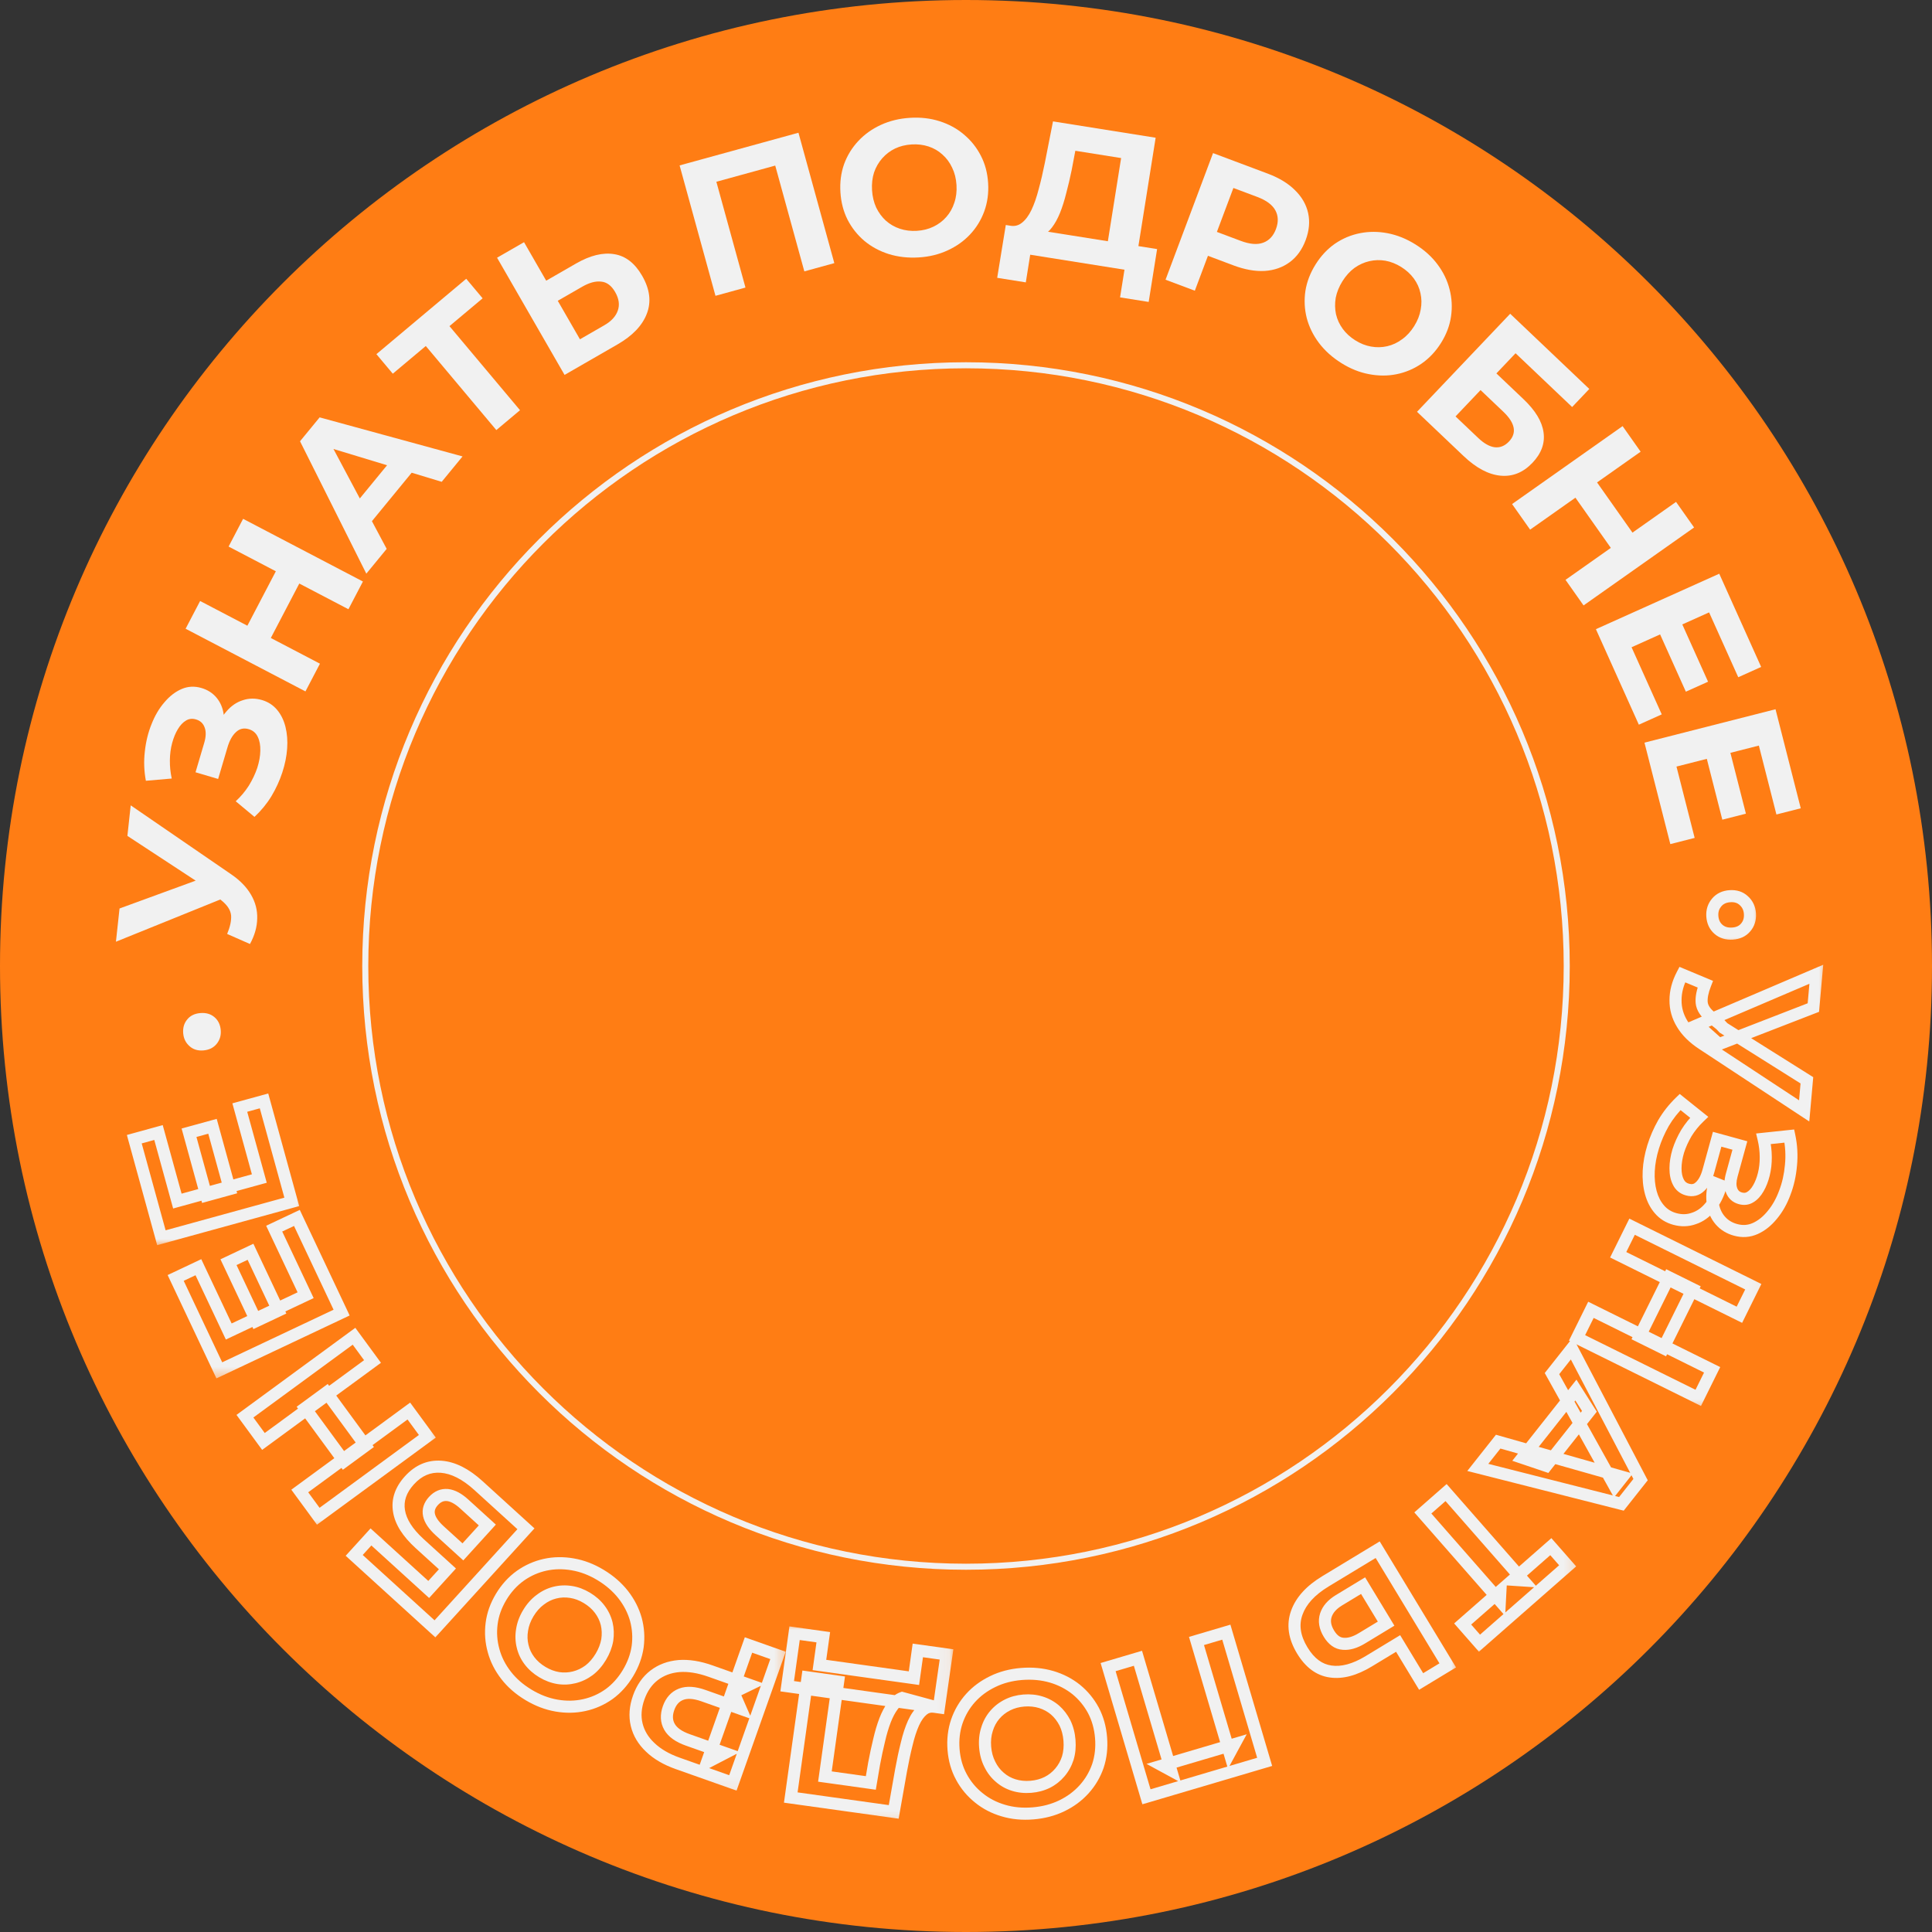 <?xml version="1.0" encoding="UTF-8"?> <svg xmlns="http://www.w3.org/2000/svg" width="160" height="160" viewBox="0 0 160 160" fill="none"><rect x="0" y="0" width="160" height="160" fill="#333333" stroke="none"/><path d="M160 80C160 124.183 124.183 160 80 160C35.817 160 0 124.183 0 80C0 35.817 35.817 0 80 0C124.183 0 160 35.817 160 80Z" fill="#FF7D14"></path><path d="M80 30.25C107.476 30.25 129.75 52.524 129.75 80C129.75 107.476 107.476 129.75 80 129.75C52.524 129.75 30.25 107.476 30.25 80C30.25 52.524 52.524 30.25 80 30.25Z" stroke="#F1F1F1" stroke-width="0.5"></path><mask id="path-3-outside-1_456_82" maskUnits="userSpaceOnUse" x="137.148" y="78.254" width="14.189" height="15.097" fill="black"><rect fill="white" x="137.148" y="78.254" width="14.189" height="15.097"></rect><path d="M141.223 81.505C140.988 82.105 140.889 82.616 140.926 83.037C140.973 83.469 141.237 83.873 141.718 84.248L142.483 84.862L142.732 85.125L149.639 89.466L149.414 92L141.007 86.466C140.248 85.97 139.682 85.411 139.309 84.788C138.935 84.177 138.752 83.523 138.76 82.828C138.758 82.132 138.944 81.426 139.318 80.709L141.223 81.505ZM140.585 84.886L150.42 80.685L150.175 83.442L142.355 86.473L140.585 84.886Z"></path></mask><path d="M141.223 81.505L141.689 81.688L141.867 81.232L141.416 81.044L141.223 81.505ZM140.926 83.037L140.428 83.081L140.429 83.091L140.926 83.037ZM141.718 84.248L142.031 83.858L142.025 83.853L141.718 84.248ZM142.483 84.862L142.845 84.518L142.822 84.493L142.796 84.472L142.483 84.862ZM142.732 85.125L142.37 85.469L142.413 85.515L142.466 85.548L142.732 85.125ZM149.639 89.466L150.137 89.51L150.164 89.205L149.905 89.043L149.639 89.466ZM149.414 92L149.139 92.418L149.837 92.878L149.912 92.044L149.414 92ZM141.007 86.466L141.282 86.048L141.28 86.047L141.007 86.466ZM139.309 84.788L139.738 84.531L139.735 84.528L139.309 84.788ZM138.76 82.828L139.26 82.834L139.26 82.826L138.76 82.828ZM139.318 80.709L139.511 80.248L139.087 80.071L138.875 80.478L139.318 80.709ZM140.585 84.886L140.389 84.426L139.667 84.734L140.251 85.258L140.585 84.886ZM150.42 80.685L150.918 80.729L150.992 79.897L150.223 80.225L150.42 80.685ZM150.175 83.442L150.355 83.908L150.645 83.796L150.673 83.486L150.175 83.442ZM142.355 86.473L142.022 86.845L142.25 87.05L142.536 86.939L142.355 86.473ZM141.223 81.505L140.758 81.323C140.507 81.96 140.381 82.553 140.428 83.081L140.926 83.037L141.424 82.993C141.396 82.679 141.468 82.25 141.689 81.688L141.223 81.505ZM140.926 83.037L140.429 83.091C140.496 83.704 140.867 84.218 141.411 84.642L141.718 84.248L142.025 83.853C141.608 83.528 141.451 83.234 141.423 82.983L140.926 83.037ZM141.718 84.248L141.405 84.638L142.17 85.252L142.483 84.862L142.796 84.472L142.031 83.858L141.718 84.248ZM142.483 84.862L142.12 85.206L142.37 85.469L142.732 85.125L143.095 84.781L142.845 84.518L142.483 84.862ZM142.732 85.125L142.466 85.548L149.373 89.889L149.639 89.466L149.905 89.043L142.998 84.702L142.732 85.125ZM149.639 89.466L149.141 89.422L148.916 91.956L149.414 92L149.912 92.044L150.137 89.51L149.639 89.466ZM149.414 92L149.689 91.582L141.282 86.048L141.007 86.466L140.732 86.883L149.139 92.418L149.414 92ZM141.007 86.466L141.28 86.047C140.569 85.582 140.063 85.075 139.737 84.531L139.309 84.788L138.88 85.046C139.3 85.747 139.926 86.357 140.733 86.884L141.007 86.466ZM139.309 84.788L139.735 84.528C139.409 83.994 139.253 83.432 139.26 82.834L138.76 82.828L138.26 82.822C138.251 83.615 138.461 84.36 138.882 85.049L139.309 84.788ZM138.76 82.828L139.26 82.826C139.258 82.224 139.418 81.597 139.761 80.941L139.318 80.709L138.875 80.478C138.469 81.254 138.258 82.04 138.26 82.83L138.76 82.828ZM139.318 80.709L139.125 81.171L141.03 81.966L141.223 81.505L141.416 81.044L139.511 80.248L139.318 80.709ZM140.585 84.886L140.781 85.346L150.616 81.144L150.42 80.685L150.223 80.225L140.389 84.426L140.585 84.886ZM150.42 80.685L149.922 80.64L149.677 83.397L150.175 83.442L150.673 83.486L150.918 80.729L150.42 80.685ZM150.175 83.442L149.994 82.975L142.175 86.007L142.355 86.473L142.536 86.939L150.355 83.908L150.175 83.442ZM142.355 86.473L142.689 86.101L140.919 84.514L140.585 84.886L140.251 85.258L142.022 86.845L142.355 86.473Z" fill="#F1F1F1" mask="url(#path-3-outside-1_456_82)"></path><mask id="path-5-outside-2_456_82" maskUnits="userSpaceOnUse" x="134.469" y="90.123" width="15.452" height="14.054" fill="black"><rect fill="white" x="134.469" y="90.123" width="15.452" height="14.054"></rect><path d="M139.139 91.263L140.717 92.526C140.312 92.913 139.96 93.347 139.661 93.829C139.37 94.324 139.145 94.821 138.986 95.319C138.834 95.831 138.758 96.308 138.758 96.75C138.755 97.203 138.833 97.584 138.992 97.893C139.147 98.212 139.4 98.42 139.749 98.516C140.161 98.629 140.511 98.543 140.8 98.258C141.099 97.975 141.326 97.551 141.482 96.985L142.207 94.347L144.089 94.865L143.415 97.317C143.276 97.821 143.271 98.24 143.401 98.575C143.527 98.919 143.77 99.141 144.13 99.24C144.439 99.325 144.714 99.29 144.956 99.135C145.208 98.983 145.429 98.74 145.621 98.406C145.81 98.081 145.96 97.697 146.071 97.252C146.183 96.807 146.236 96.329 146.233 95.819C146.229 95.309 146.169 94.806 146.051 94.309L148.187 94.084C148.355 94.882 148.399 95.685 148.321 96.493C148.25 97.314 148.079 98.075 147.809 98.775C147.547 99.489 147.201 100.101 146.773 100.614C146.354 101.13 145.886 101.504 145.368 101.738C144.85 101.972 144.303 102.009 143.727 101.851C143.213 101.709 142.792 101.45 142.465 101.072C142.137 100.694 141.932 100.234 141.849 99.691C141.763 99.159 141.805 98.584 141.975 97.967L142.513 98.181C142.315 98.901 142.021 99.49 141.629 99.946C141.246 100.416 140.798 100.735 140.287 100.905C139.784 101.087 139.254 101.102 138.699 100.949C138.184 100.807 137.76 100.541 137.425 100.15C137.097 99.773 136.86 99.309 136.712 98.76C136.565 98.21 136.507 97.614 136.541 96.97C136.574 96.326 136.695 95.663 136.906 94.98C137.113 94.306 137.399 93.649 137.763 93.008C138.138 92.37 138.596 91.788 139.139 91.263Z"></path></mask><path d="M139.139 91.263L139.452 90.873L139.108 90.597L138.792 90.903L139.139 91.263ZM140.717 92.526L141.062 92.888L141.475 92.493L141.029 92.136L140.717 92.526ZM139.661 93.829L139.236 93.566L139.23 93.576L139.661 93.829ZM138.986 95.319L138.51 95.167L138.507 95.177L138.986 95.319ZM138.758 96.75L139.258 96.753L139.258 96.75L138.758 96.75ZM138.992 97.893L139.441 97.674L139.437 97.665L138.992 97.893ZM140.8 98.258L140.456 97.894L140.448 97.902L140.8 98.258ZM142.207 94.347L142.34 93.865L141.858 93.732L141.725 94.214L142.207 94.347ZM144.089 94.865L144.571 94.997L144.704 94.515L144.222 94.382L144.089 94.865ZM143.401 98.575L143.87 98.403L143.867 98.394L143.401 98.575ZM144.956 99.135L144.697 98.707L144.686 98.714L144.956 99.135ZM145.621 98.406L145.189 98.154L145.187 98.157L145.621 98.406ZM146.071 97.252L146.556 97.373L146.556 97.373L146.071 97.252ZM146.233 95.819L145.733 95.823L145.733 95.823L146.233 95.819ZM146.051 94.309L145.998 93.812L145.433 93.871L145.564 94.424L146.051 94.309ZM148.187 94.084L148.677 93.981L148.584 93.539L148.135 93.586L148.187 94.084ZM148.321 96.493L147.823 96.445L147.823 96.45L148.321 96.493ZM147.809 98.775L147.343 98.595L147.34 98.603L147.809 98.775ZM146.773 100.614L146.389 100.293L146.384 100.299L146.773 100.614ZM145.368 101.738L145.574 102.194L145.574 102.194L145.368 101.738ZM142.465 101.072L142.843 100.744L142.843 100.744L142.465 101.072ZM141.849 99.691L142.343 99.616L142.343 99.612L141.849 99.691ZM141.975 97.967L142.16 97.502L141.641 97.296L141.493 97.834L141.975 97.967ZM142.513 98.181L142.995 98.314L143.114 97.882L142.698 97.717L142.513 98.181ZM141.629 99.946L141.25 99.621L141.242 99.63L141.629 99.946ZM140.287 100.905L140.13 100.43L140.117 100.434L140.287 100.905ZM137.425 100.15L137.804 99.825L137.803 99.823L137.425 100.15ZM136.712 98.76L137.195 98.63L137.195 98.63L136.712 98.76ZM136.541 96.97L137.04 96.996L137.04 96.996L136.541 96.97ZM136.906 94.98L136.428 94.832L136.428 94.832L136.906 94.98ZM137.763 93.008L137.332 92.755L137.328 92.761L137.763 93.008ZM139.139 91.263L138.827 91.653L140.404 92.917L140.717 92.526L141.029 92.136L139.452 90.873L139.139 91.263ZM140.717 92.526L140.372 92.165C139.935 92.581 139.557 93.048 139.236 93.566L139.661 93.829L140.086 94.092C140.363 93.646 140.688 93.245 141.062 92.888L140.717 92.526ZM139.661 93.829L139.23 93.576C138.922 94.1 138.681 94.63 138.51 95.167L138.986 95.319L139.462 95.472C139.609 95.012 139.818 94.549 140.092 94.082L139.661 93.829ZM138.986 95.319L138.507 95.177C138.344 95.726 138.258 96.251 138.258 96.75L138.758 96.75L139.258 96.75C139.258 96.365 139.325 95.936 139.465 95.462L138.986 95.319ZM138.758 96.75L138.258 96.747C138.255 97.257 138.342 97.722 138.547 98.121L138.992 97.893L139.437 97.665C139.324 97.446 139.256 97.149 139.258 96.753L138.758 96.75ZM138.992 97.893L138.542 98.112C138.762 98.564 139.132 98.865 139.617 98.998L139.749 98.516L139.882 98.034C139.668 97.975 139.532 97.861 139.441 97.674L138.992 97.893ZM139.749 98.516L139.617 98.998C140.19 99.156 140.728 99.032 141.151 98.613L140.8 98.258L140.448 97.902C140.294 98.054 140.132 98.103 139.882 98.034L139.749 98.516ZM140.8 98.258L141.143 98.621C141.531 98.254 141.794 97.736 141.964 97.118L141.482 96.985L140.999 96.852C140.858 97.365 140.666 97.695 140.456 97.894L140.8 98.258ZM141.482 96.985L141.964 97.118L142.689 94.48L142.207 94.347L141.725 94.214L140.999 96.852L141.482 96.985ZM142.207 94.347L142.075 94.829L143.957 95.347L144.089 94.865L144.222 94.382L142.34 93.865L142.207 94.347ZM144.089 94.865L143.607 94.732L142.933 97.185L143.415 97.317L143.897 97.45L144.571 94.997L144.089 94.865ZM143.415 97.317L142.933 97.185C142.778 97.747 142.752 98.284 142.934 98.755L143.401 98.575L143.867 98.394C143.79 98.197 143.774 97.896 143.897 97.45L143.415 97.317ZM143.401 98.575L142.931 98.747C143.115 99.246 143.485 99.581 143.998 99.722L144.13 99.24L144.263 98.758C144.055 98.701 143.94 98.592 143.87 98.403L143.401 98.575ZM144.13 99.24L143.998 99.722C144.425 99.84 144.85 99.797 145.225 99.556L144.956 99.135L144.686 98.714C144.578 98.783 144.452 98.81 144.263 98.758L144.13 99.24ZM144.956 99.135L145.214 99.564C145.558 99.356 145.834 99.04 146.055 98.654L145.621 98.406L145.187 98.157C145.025 98.44 144.857 98.611 144.697 98.707L144.956 99.135ZM145.621 98.406L146.053 98.657C146.27 98.284 146.436 97.854 146.556 97.373L146.071 97.252L145.586 97.13C145.484 97.54 145.349 97.878 145.189 98.154L145.621 98.406ZM146.071 97.252L146.556 97.373C146.679 96.883 146.737 96.363 146.733 95.816L146.233 95.819L145.733 95.823C145.736 96.295 145.686 96.73 145.586 97.13L146.071 97.252ZM146.233 95.819L146.733 95.816C146.729 95.268 146.664 94.727 146.537 94.194L146.051 94.309L145.564 94.424C145.673 94.885 145.73 95.351 145.733 95.823L146.233 95.819ZM146.051 94.309L146.103 94.806L148.24 94.581L148.187 94.084L148.135 93.586L145.998 93.812L146.051 94.309ZM148.187 94.084L147.698 94.186C147.855 94.935 147.897 95.688 147.823 96.445L148.321 96.493L148.819 96.541C148.902 95.683 148.855 94.829 148.677 93.981L148.187 94.084ZM148.321 96.493L147.823 96.45C147.755 97.229 147.594 97.943 147.343 98.595L147.809 98.775L148.276 98.955C148.564 98.207 148.744 97.4 148.819 96.536L148.321 96.493ZM147.809 98.775L147.34 98.603C147.095 99.269 146.776 99.83 146.389 100.293L146.773 100.614L147.156 100.935C147.626 100.373 147.999 99.708 148.279 98.948L147.809 98.775ZM146.773 100.614L146.384 100.299C146.007 100.764 145.598 101.085 145.163 101.282L145.368 101.738L145.574 102.194C146.174 101.923 146.702 101.495 147.161 100.929L146.773 100.614ZM145.368 101.738L145.163 101.282C144.757 101.465 144.33 101.498 143.86 101.369L143.727 101.851L143.595 102.333C144.277 102.521 144.944 102.478 145.574 102.194L145.368 101.738ZM143.727 101.851L143.86 101.369C143.434 101.252 143.101 101.043 142.843 100.744L142.465 101.072L142.087 101.4C142.484 101.857 142.992 102.167 143.595 102.333L143.727 101.851ZM142.465 101.072L142.843 100.744C142.583 100.445 142.413 100.075 142.343 99.616L141.849 99.691L141.355 99.767C141.451 100.393 141.692 100.944 142.087 101.4L142.465 101.072ZM141.849 99.691L142.343 99.612C142.27 99.162 142.303 98.66 142.457 98.1L141.975 97.967L141.493 97.834C141.307 98.508 141.256 99.156 141.355 99.771L141.849 99.691ZM141.975 97.967L141.79 98.431L142.328 98.646L142.513 98.181L142.698 97.717L142.16 97.502L141.975 97.967ZM142.513 98.181L142.031 98.049C141.848 98.714 141.583 99.232 141.25 99.621L141.629 99.946L142.009 100.271C142.458 99.747 142.782 99.088 142.995 98.314L142.513 98.181ZM141.629 99.946L141.242 99.63C140.911 100.036 140.54 100.294 140.13 100.43L140.287 100.905L140.444 101.379C141.057 101.177 141.581 100.796 142.017 100.262L141.629 99.946ZM140.287 100.905L140.117 100.434C139.718 100.579 139.295 100.594 138.831 100.467L138.699 100.949L138.566 101.431C139.213 101.609 139.849 101.595 140.457 101.375L140.287 100.905ZM138.699 100.949L138.831 100.467C138.409 100.351 138.072 100.137 137.804 99.825L137.425 100.15L137.045 100.476C137.447 100.945 137.959 101.264 138.566 101.431L138.699 100.949ZM137.425 100.15L137.803 99.823C137.531 99.51 137.326 99.116 137.195 98.63L136.712 98.76L136.229 98.889C136.394 99.502 136.663 100.036 137.047 100.478L137.425 100.15ZM136.712 98.76L137.195 98.63C137.063 98.137 137.009 97.594 137.04 96.996L136.541 96.97L136.041 96.944C136.006 97.633 136.066 98.283 136.229 98.889L136.712 98.76ZM136.541 96.97L137.04 96.996C137.071 96.397 137.184 95.775 137.384 95.126L136.906 94.98L136.428 94.832C136.207 95.551 136.077 96.255 136.041 96.944L136.541 96.97ZM136.906 94.98L137.383 95.127C137.58 94.49 137.851 93.866 138.198 93.255L137.763 93.008L137.328 92.761C136.947 93.432 136.646 94.123 136.428 94.832L136.906 94.98ZM137.763 93.008L138.194 93.261C138.546 92.663 138.976 92.117 139.487 91.622L139.139 91.263L138.792 90.903C138.217 91.46 137.73 92.077 137.332 92.755L137.763 93.008Z" fill="#F1F1F1" mask="url(#path-5-outside-2_456_82)"></path><mask id="path-7-outside-3_456_82" maskUnits="userSpaceOnUse" x="129.32" y="100.383" width="16.974" height="16.522" fill="black"><rect fill="white" x="129.32" y="100.383" width="16.974" height="16.522"></rect><path d="M141.791 113.443L140.641 115.766L130.604 110.797L131.754 108.474L141.791 113.443ZM134.011 103.914L135.161 101.591L145.199 106.56L144.049 108.883L134.011 103.914ZM135.784 110.683L138.212 105.779L140.176 106.752L137.749 111.656L135.784 110.683Z"></path></mask><path d="M141.791 113.443L142.239 113.665L142.461 113.217L142.013 112.995L141.791 113.443ZM140.641 115.766L140.42 116.214L140.868 116.436L141.089 115.988L140.641 115.766ZM130.604 110.797L130.156 110.575L129.934 111.023L130.382 111.245L130.604 110.797ZM131.754 108.474L131.976 108.026L131.528 107.804L131.306 108.252L131.754 108.474ZM134.011 103.914L133.563 103.692L133.342 104.14L133.79 104.362L134.011 103.914ZM135.161 101.591L135.383 101.143L134.935 100.921L134.713 101.369L135.161 101.591ZM145.199 106.56L145.647 106.782L145.869 106.334L145.421 106.112L145.199 106.56ZM144.049 108.883L143.827 109.331L144.275 109.553L144.497 109.105L144.049 108.883ZM135.784 110.683L135.336 110.461L135.114 110.909L135.562 111.131L135.784 110.683ZM138.212 105.779L138.434 105.331L137.986 105.109L137.764 105.557L138.212 105.779ZM140.176 106.752L140.624 106.974L140.846 106.526L140.398 106.304L140.176 106.752ZM137.749 111.656L137.527 112.104L137.975 112.326L138.197 111.878L137.749 111.656ZM141.791 113.443L141.343 113.221L140.193 115.544L140.641 115.766L141.089 115.988L142.239 113.665L141.791 113.443ZM140.641 115.766L140.863 115.318L130.826 110.349L130.604 110.797L130.382 111.245L140.42 116.214L140.641 115.766ZM130.604 110.797L131.052 111.019L132.202 108.696L131.754 108.474L131.306 108.252L130.156 110.575L130.604 110.797ZM131.754 108.474L131.532 108.922L141.57 113.891L141.791 113.443L142.013 112.995L131.976 108.026L131.754 108.474ZM134.011 103.914L134.46 104.136L135.61 101.813L135.161 101.591L134.713 101.369L133.563 103.692L134.011 103.914ZM135.161 101.591L134.94 102.039L144.977 107.008L145.199 106.56L145.421 106.112L135.383 101.143L135.161 101.591ZM145.199 106.56L144.751 106.338L143.601 108.661L144.049 108.883L144.497 109.105L145.647 106.782L145.199 106.56ZM144.049 108.883L144.271 108.435L134.233 103.466L134.011 103.914L133.79 104.362L143.827 109.331L144.049 108.883ZM135.784 110.683L136.232 110.905L138.66 106.001L138.212 105.779L137.764 105.557L135.336 110.461L135.784 110.683ZM138.212 105.779L137.99 106.227L139.955 107.2L140.176 106.752L140.398 106.304L138.434 105.331L138.212 105.779ZM140.176 106.752L139.728 106.53L137.301 111.434L137.749 111.656L138.197 111.878L140.624 106.974L140.176 106.752ZM137.749 111.656L137.97 111.208L136.006 110.235L135.784 110.683L135.562 111.131L137.527 112.104L137.749 111.656Z" fill="#F1F1F1" mask="url(#path-7-outside-3_456_82)"></path><mask id="path-9-outside-4_456_82" maskUnits="userSpaceOnUse" x="120.855" y="110.081" width="19.501" height="19.829" fill="black"><rect fill="white" x="120.855" y="110.081" width="19.501" height="19.829"></rect><path d="M130.176 111.672L135.865 122.534L134.277 124.543L122.386 121.525L124.073 119.391L134.37 122.311L133.734 123.114L128.528 113.756L130.176 111.672ZM130.51 115.119L131.627 116.879L128.055 121.397L126.074 120.729L130.51 115.119Z"></path></mask><path d="M130.176 111.672L130.619 111.44L130.261 110.758L129.783 111.362L130.176 111.672ZM135.865 122.534L136.257 122.845L136.459 122.59L136.308 122.302L135.865 122.534ZM134.277 124.543L134.154 125.027L134.469 125.107L134.67 124.853L134.277 124.543ZM122.386 121.525L121.994 121.214L121.515 121.82L122.263 122.009L122.386 121.525ZM124.073 119.391L124.209 118.91L123.888 118.819L123.681 119.081L124.073 119.391ZM134.37 122.311L134.762 122.621L135.226 122.034L134.506 121.83L134.37 122.311ZM133.734 123.114L133.298 123.357L133.662 124.012L134.127 123.424L133.734 123.114ZM128.528 113.756L128.136 113.446L127.929 113.707L128.091 113.999L128.528 113.756ZM130.51 115.119L130.932 114.851L130.555 114.256L130.118 114.809L130.51 115.119ZM131.627 116.879L132.02 117.189L132.24 116.911L132.049 116.611L131.627 116.879ZM128.055 121.397L127.895 121.871L128.229 121.984L128.447 121.707L128.055 121.397ZM126.074 120.729L125.682 120.419L125.242 120.976L125.915 121.203L126.074 120.729ZM130.176 111.672L129.733 111.904L135.422 122.766L135.865 122.534L136.308 122.302L130.619 111.44L130.176 111.672ZM135.865 122.534L135.473 122.224L133.885 124.233L134.277 124.543L134.67 124.853L136.257 122.845L135.865 122.534ZM134.277 124.543L134.4 124.058L122.509 121.04L122.386 121.525L122.263 122.009L134.154 125.027L134.277 124.543ZM122.386 121.525L122.778 121.835L124.465 119.701L124.073 119.391L123.681 119.081L121.994 121.214L122.386 121.525ZM124.073 119.391L123.936 119.872L134.233 122.792L134.37 122.311L134.506 121.83L124.209 118.91L124.073 119.391ZM134.37 122.311L133.977 122.001L133.342 122.804L133.734 123.114L134.127 123.424L134.762 122.621L134.37 122.311ZM133.734 123.114L134.171 122.871L128.965 113.513L128.528 113.756L128.091 113.999L133.298 123.357L133.734 123.114ZM128.528 113.756L128.921 114.066L130.568 111.982L130.176 111.672L129.783 111.362L128.136 113.446L128.528 113.756ZM130.51 115.119L130.088 115.387L131.205 117.147L131.627 116.879L132.049 116.611L130.932 114.851L130.51 115.119ZM131.627 116.879L131.235 116.569L127.663 121.087L128.055 121.397L128.447 121.707L132.02 117.189L131.627 116.879ZM128.055 121.397L128.215 120.923L126.234 120.255L126.074 120.729L125.915 121.203L127.895 121.871L128.055 121.397ZM126.074 120.729L126.467 121.039L130.902 115.429L130.51 115.119L130.118 114.809L125.682 120.419L126.074 120.729Z" fill="#F1F1F1" mask="url(#path-9-outside-4_456_82)"></path><mask id="path-11-outside-5_456_82" maskUnits="userSpaceOnUse" x="113.997" y="120.078" width="16.842" height="17.027" fill="black"><rect fill="white" x="113.997" y="120.078" width="16.842" height="17.027"></rect><path d="M119.758 123.608L126.141 130.886L125.305 130.831L128.433 128.088L129.826 129.676L122.524 136.08L121.131 134.492L124.259 131.749L124.216 132.574L117.833 125.296L119.758 123.608Z"></path></mask><path d="M119.758 123.608L120.134 123.279L119.804 122.903L119.428 123.232L119.758 123.608ZM126.141 130.886L126.108 131.385L127.313 131.464L126.517 130.556L126.141 130.886ZM125.305 130.831L124.976 130.455L124.068 131.251L125.273 131.33L125.305 130.831ZM128.433 128.088L128.809 127.759L128.479 127.383L128.103 127.712L128.433 128.088ZM129.826 129.676L130.155 130.052L130.531 129.722L130.201 129.346L129.826 129.676ZM122.524 136.08L122.148 136.41L122.478 136.785L122.854 136.456L122.524 136.08ZM121.131 134.492L120.802 134.116L120.426 134.446L120.755 134.822L121.131 134.492ZM124.259 131.749L124.758 131.775L124.819 130.592L123.929 131.373L124.259 131.749ZM124.216 132.574L123.84 132.904L124.652 133.829L124.715 132.6L124.216 132.574ZM117.833 125.296L117.504 124.92L117.128 125.25L117.458 125.626L117.833 125.296ZM119.758 123.608L119.382 123.938L125.765 131.216L126.141 130.886L126.517 130.556L120.134 123.279L119.758 123.608ZM126.141 130.886L126.173 130.387L125.338 130.332L125.305 130.831L125.273 131.33L126.108 131.385L126.141 130.886ZM125.305 130.831L125.635 131.207L128.763 128.464L128.433 128.088L128.103 127.712L124.976 130.455L125.305 130.831ZM128.433 128.088L128.057 128.418L129.45 130.006L129.826 129.676L130.201 129.346L128.809 127.759L128.433 128.088ZM129.826 129.676L129.496 129.3L122.194 135.704L122.524 136.08L122.854 136.456L130.155 130.052L129.826 129.676ZM122.524 136.08L122.9 135.75L121.507 134.162L121.131 134.492L120.755 134.822L122.148 136.41L122.524 136.08ZM121.131 134.492L121.461 134.868L124.589 132.125L124.259 131.749L123.929 131.373L120.802 134.116L121.131 134.492ZM124.259 131.749L123.76 131.723L123.717 132.548L124.216 132.574L124.715 132.6L124.758 131.775L124.259 131.749ZM124.216 132.574L124.592 132.244L118.209 124.967L117.833 125.296L117.458 125.626L123.84 132.904L124.216 132.574ZM117.833 125.296L118.163 125.672L120.088 123.984L119.758 123.608L119.428 123.232L117.504 124.92L117.833 125.296Z" fill="#F1F1F1" mask="url(#path-11-outside-5_456_82)"></path><mask id="path-13-outside-6_456_82" maskUnits="userSpaceOnUse" x="104.702" y="127.159" width="16.144" height="16.818" fill="black"><rect fill="white" x="104.702" y="127.159" width="16.144" height="16.818"></rect><path d="M113.35 137.582C112.191 138.283 111.14 138.565 110.195 138.426C109.256 138.297 108.475 137.716 107.85 136.685C107.187 135.591 107.035 134.548 107.395 133.556C107.746 132.571 108.537 131.705 109.769 130.959L114.093 128.339L119.896 137.919L117.693 139.254L115.786 136.106L113.35 137.582ZM110.887 132.526C110.321 132.869 109.96 133.281 109.803 133.763C109.645 134.245 109.73 134.755 110.056 135.293C110.376 135.822 110.77 136.101 111.237 136.131C111.7 136.174 112.219 136.022 112.793 135.674L114.791 134.464L112.885 131.316L110.887 132.526Z"></path></mask><path d="M110.195 138.426L110.268 137.931L110.264 137.931L110.195 138.426ZM107.395 133.556L107.865 133.727L107.866 133.724L107.395 133.556ZM114.093 128.339L114.521 128.08L114.262 127.653L113.834 127.912L114.093 128.339ZM119.896 137.919L120.155 138.347L120.583 138.088L120.324 137.66L119.896 137.919ZM117.693 139.254L117.265 139.513L117.524 139.94L117.952 139.681L117.693 139.254ZM115.786 136.106L116.214 135.847L115.955 135.419L115.527 135.678L115.786 136.106ZM111.237 136.131L111.284 135.633L111.276 135.632L111.268 135.632L111.237 136.131ZM114.791 134.464L115.05 134.891L115.478 134.632L115.219 134.205L114.791 134.464ZM112.885 131.316L113.312 131.057L113.053 130.629L112.626 130.889L112.885 131.316ZM113.35 137.582L113.091 137.154C111.991 137.82 111.058 138.047 110.268 137.932L110.195 138.426L110.123 138.921C111.222 139.082 112.392 138.746 113.609 138.009L113.35 137.582ZM110.195 138.426L110.264 137.931C109.513 137.827 108.847 137.366 108.278 136.426L107.85 136.685L107.422 136.944C108.102 138.066 109 138.766 110.127 138.922L110.195 138.426ZM107.85 136.685L108.278 136.426C107.674 135.43 107.568 134.545 107.865 133.727L107.395 133.556L106.925 133.386C106.503 134.55 106.699 135.751 107.422 136.944L107.85 136.685ZM107.395 133.556L107.866 133.724C108.166 132.881 108.858 132.095 110.028 131.386L109.769 130.959L109.51 130.531C108.216 131.315 107.326 132.26 106.924 133.389L107.395 133.556ZM109.769 130.959L110.028 131.386L114.352 128.767L114.093 128.339L113.834 127.912L109.51 130.531L109.769 130.959ZM114.093 128.339L113.666 128.598L119.468 138.178L119.896 137.919L120.324 137.66L114.521 128.08L114.093 128.339ZM119.896 137.919L119.637 137.491L117.434 138.826L117.693 139.254L117.952 139.681L120.155 138.347L119.896 137.919ZM117.693 139.254L118.12 138.995L116.214 135.847L115.786 136.106L115.358 136.365L117.265 139.513L117.693 139.254ZM115.786 136.106L115.527 135.678L113.091 137.154L113.35 137.582L113.609 138.009L116.045 136.534L115.786 136.106ZM110.887 132.526L110.628 132.099C109.991 132.484 109.532 132.981 109.327 133.608L109.803 133.763L110.278 133.918C110.388 133.581 110.651 133.254 111.146 132.954L110.887 132.526ZM109.803 133.763L109.327 133.608C109.114 134.261 109.247 134.922 109.628 135.552L110.056 135.293L110.484 135.034C110.213 134.588 110.177 134.229 110.278 133.918L109.803 133.763ZM110.056 135.293L109.628 135.552C110.003 136.172 110.525 136.587 111.205 136.63L111.237 136.131L111.268 135.632C111.015 135.616 110.75 135.473 110.484 135.034L110.056 135.293ZM111.237 136.131L111.19 136.628C111.798 136.686 112.425 136.482 113.052 136.102L112.793 135.674L112.534 135.246C112.012 135.563 111.602 135.663 111.284 135.633L111.237 136.131ZM112.793 135.674L113.052 136.102L115.05 134.891L114.791 134.464L114.532 134.036L112.534 135.246L112.793 135.674ZM114.791 134.464L115.219 134.205L113.312 131.057L112.885 131.316L112.457 131.575L114.364 134.723L114.791 134.464ZM112.885 131.316L112.626 130.889L110.628 132.099L110.887 132.526L111.146 132.954L113.144 131.744L112.885 131.316Z" fill="#F1F1F1" mask="url(#path-13-outside-6_456_82)"></path><mask id="path-15-outside-7_456_82" maskUnits="userSpaceOnUse" x="90.151" y="133.813" width="16.151" height="16.151" fill="black"><rect fill="white" x="90.151" y="133.813" width="16.151" height="16.151"></rect><path d="M101.559 135.169L104.733 145.909L94.944 148.803L91.77 138.062L94.24 137.332L96.984 146.615L96.248 146.215L102.232 144.446L101.832 145.182L99.089 135.899L101.559 135.169Z"></path></mask><path d="M101.559 135.169L102.038 135.027L101.897 134.547L101.417 134.689L101.559 135.169ZM104.733 145.909L104.875 146.389L105.355 146.247L105.213 145.768L104.733 145.909ZM94.944 148.803L94.465 148.944L94.606 149.424L95.086 149.282L94.944 148.803ZM91.77 138.062L91.628 137.582L91.148 137.724L91.29 138.204L91.77 138.062ZM94.24 137.332L94.719 137.19L94.578 136.711L94.098 136.852L94.24 137.332ZM96.984 146.615L96.745 147.054L97.805 147.631L97.463 146.473L96.984 146.615ZM96.248 146.215L96.106 145.735L94.949 146.077L96.009 146.654L96.248 146.215ZM102.232 144.446L102.671 144.685L103.248 143.625L102.09 143.967L102.232 144.446ZM101.832 145.182L101.353 145.323L101.695 146.481L102.272 145.421L101.832 145.182ZM99.089 135.899L98.947 135.419L98.467 135.561L98.609 136.04L99.089 135.899ZM101.559 135.169L101.08 135.31L104.254 146.051L104.733 145.909L105.213 145.768L102.038 135.027L101.559 135.169ZM104.733 145.909L104.592 145.43L94.802 148.323L94.944 148.803L95.086 149.282L104.875 146.389L104.733 145.909ZM94.944 148.803L95.424 148.661L92.249 137.92L91.77 138.062L91.29 138.204L94.465 148.944L94.944 148.803ZM91.77 138.062L91.911 138.541L94.382 137.811L94.24 137.332L94.098 136.852L91.628 137.582L91.77 138.062ZM94.24 137.332L93.76 137.473L96.504 146.756L96.984 146.615L97.463 146.473L94.719 137.19L94.24 137.332ZM96.984 146.615L97.222 146.176L96.487 145.776L96.248 146.215L96.009 146.654L96.745 147.054L96.984 146.615ZM96.248 146.215L96.39 146.694L102.374 144.926L102.232 144.446L102.09 143.967L96.106 145.735L96.248 146.215ZM102.232 144.446L101.793 144.207L101.393 144.943L101.832 145.182L102.272 145.421L102.671 144.685L102.232 144.446ZM101.832 145.182L102.312 145.04L99.568 135.757L99.089 135.899L98.609 136.04L101.353 145.323L101.832 145.182ZM99.089 135.899L99.23 136.378L101.701 135.648L101.559 135.169L101.417 134.689L98.947 135.419L99.089 135.899Z" fill="#F1F1F1" mask="url(#path-15-outside-7_456_82)"></path><mask id="path-17-outside-8_456_82" maskUnits="userSpaceOnUse" x="77.568" y="137.258" width="15.006" height="14.09" fill="black"><rect fill="white" x="77.568" y="137.258" width="15.006" height="14.09"></rect><path d="M84.593 138.632C85.475 138.56 86.306 138.637 87.084 138.863C87.851 139.089 88.533 139.441 89.128 139.917C89.712 140.394 90.187 140.971 90.552 141.647C90.907 142.325 91.118 143.078 91.185 143.908C91.253 144.737 91.166 145.514 90.925 146.24C90.674 146.967 90.293 147.613 89.782 148.179C89.272 148.745 88.656 149.202 87.935 149.549C87.214 149.896 86.418 150.106 85.546 150.176C84.664 150.248 83.844 150.17 83.087 149.943C82.32 149.716 81.644 149.364 81.059 148.887C80.464 148.411 79.984 147.835 79.618 147.158C79.254 146.492 79.038 145.739 78.97 144.899C78.902 144.07 78.994 143.287 79.244 142.549C79.496 141.822 79.877 141.176 80.387 140.61C80.888 140.056 81.499 139.605 82.22 139.258C82.93 138.911 83.721 138.702 84.593 138.632ZM84.787 140.831C84.288 140.872 83.838 140.994 83.437 141.198C83.025 141.402 82.673 141.677 82.38 142.022C82.087 142.367 81.873 142.764 81.738 143.214C81.593 143.664 81.542 144.155 81.585 144.687C81.628 145.218 81.758 145.695 81.974 146.116C82.179 146.538 82.454 146.896 82.799 147.189C83.134 147.483 83.52 147.697 83.959 147.833C84.398 147.969 84.868 148.016 85.368 147.976C85.867 147.935 86.323 147.812 86.734 147.608C87.135 147.404 87.482 147.13 87.775 146.785C88.068 146.44 88.287 146.042 88.433 145.592C88.567 145.142 88.613 144.651 88.57 144.12C88.528 143.599 88.403 143.122 88.197 142.689C87.981 142.268 87.706 141.911 87.371 141.617C87.027 141.324 86.635 141.109 86.196 140.974C85.757 140.838 85.287 140.791 84.787 140.831Z"></path></mask><path d="M87.084 138.863L87.225 138.383L87.223 138.383L87.084 138.863ZM89.128 139.917L89.444 139.53L89.44 139.526L89.128 139.917ZM90.552 141.647L90.996 141.415L90.992 141.41L90.552 141.647ZM90.925 146.24L91.398 146.404L91.4 146.398L90.925 146.24ZM89.782 148.179L90.154 148.514L90.154 148.514L89.782 148.179ZM87.935 149.549L88.152 149.999L88.152 149.999L87.935 149.549ZM83.087 149.943L83.231 149.464L83.229 149.463L83.087 149.943ZM81.059 148.887L81.375 148.5L81.371 148.497L81.059 148.887ZM79.618 147.158L80.058 146.921L80.057 146.918L79.618 147.158ZM79.244 142.549L78.772 142.386L78.771 142.388L79.244 142.549ZM80.387 140.61L80.016 140.275L80.016 140.275L80.387 140.61ZM82.22 139.258L82.437 139.708L82.439 139.707L82.22 139.258ZM83.437 141.198L83.659 141.645L83.663 141.643L83.437 141.198ZM82.38 142.022L82.761 142.346L82.761 142.346L82.38 142.022ZM81.738 143.214L82.214 143.367L82.217 143.357L81.738 143.214ZM81.974 146.116L82.424 145.897L82.419 145.888L81.974 146.116ZM82.799 147.189L83.13 146.813L83.123 146.808L82.799 147.189ZM83.959 147.833L84.107 147.355L84.107 147.355L83.959 147.833ZM86.734 147.608L86.957 148.056L86.961 148.054L86.734 147.608ZM87.775 146.785L87.394 146.461L87.394 146.461L87.775 146.785ZM88.433 145.592L88.909 145.745L88.912 145.735L88.433 145.592ZM88.197 142.689L88.648 142.474L88.645 142.468L88.642 142.461L88.197 142.689ZM87.371 141.617L87.702 141.241L87.695 141.236L87.371 141.617ZM86.196 140.974L86.048 141.451L86.048 141.451L86.196 140.974ZM84.593 138.632L84.633 139.13C85.461 139.063 86.23 139.136 86.944 139.343L87.084 138.863L87.223 138.383C86.381 138.138 85.49 138.057 84.552 138.133L84.593 138.632ZM87.084 138.863L86.942 139.342C87.651 139.552 88.273 139.874 88.815 140.307L89.128 139.917L89.44 139.526C88.792 139.008 88.052 138.627 87.225 138.383L87.084 138.863ZM89.128 139.917L88.812 140.304C89.344 140.739 89.778 141.265 90.112 141.885L90.552 141.647L90.992 141.41C90.597 140.677 90.08 140.049 89.444 139.53L89.128 139.917ZM90.552 141.647L90.109 141.879C90.43 142.492 90.625 143.18 90.687 143.948L91.185 143.908L91.684 143.867C91.612 142.977 91.384 142.157 90.995 141.415L90.552 141.647ZM91.185 143.908L90.687 143.948C90.749 144.716 90.668 145.426 90.451 146.083L90.925 146.24L91.4 146.398C91.663 145.603 91.756 144.757 91.684 143.867L91.185 143.908ZM90.925 146.24L90.453 146.077C90.223 146.741 89.876 147.329 89.411 147.844L89.782 148.179L90.154 148.514C90.71 147.898 91.125 147.193 91.398 146.404L90.925 146.24ZM89.782 148.179L89.411 147.844C88.946 148.359 88.384 148.778 87.718 149.099L87.935 149.549L88.152 149.999C88.929 149.625 89.597 149.13 90.154 148.514L89.782 148.179ZM87.935 149.549L87.718 149.099C87.058 149.417 86.322 149.612 85.506 149.678L85.546 150.176L85.587 150.675C86.514 150.599 87.371 150.376 88.152 149.999L87.935 149.549ZM85.546 150.176L85.506 149.678C84.678 149.745 83.921 149.671 83.231 149.464L83.087 149.943L82.943 150.421C83.766 150.669 84.649 150.751 85.587 150.675L85.546 150.176ZM83.087 149.943L83.229 149.463C82.521 149.254 81.905 148.932 81.375 148.5L81.059 148.887L80.743 149.275C81.382 149.796 82.118 150.178 82.945 150.422L83.087 149.943ZM81.059 148.887L81.371 148.497C80.829 148.063 80.392 147.539 80.058 146.921L79.618 147.158L79.178 147.396C79.575 148.131 80.099 148.759 80.747 149.278L81.059 148.887ZM79.618 147.158L80.057 146.918C79.73 146.32 79.531 145.636 79.468 144.859L78.97 144.899L78.471 144.94C78.544 145.842 78.778 146.664 79.18 147.398L79.618 147.158ZM78.97 144.899L79.468 144.859C79.406 144.093 79.491 143.378 79.718 142.71L79.244 142.549L78.771 142.388C78.497 143.195 78.399 144.047 78.471 144.94L78.97 144.899ZM79.244 142.549L79.717 142.713C79.947 142.049 80.293 141.461 80.758 140.945L80.387 140.61L80.016 140.275C79.46 140.892 79.045 141.596 78.772 142.386L79.244 142.549ZM80.387 140.61L80.758 140.946C81.213 140.443 81.77 140.029 82.437 139.708L82.22 139.258L82.003 138.807C81.228 139.181 80.563 139.67 80.016 140.275L80.387 140.61ZM82.22 139.258L82.439 139.707C83.088 139.391 83.817 139.196 84.633 139.13L84.593 138.632L84.552 138.133C83.625 138.209 82.772 138.432 82.001 138.808L82.22 139.258ZM84.787 140.831L84.747 140.333C84.19 140.378 83.675 140.515 83.21 140.752L83.437 141.198L83.663 141.643C84 141.472 84.386 141.365 84.828 141.329L84.787 140.831ZM83.437 141.198L83.214 140.75C82.743 140.984 82.337 141.301 81.999 141.698L82.38 142.022L82.761 142.346C83.01 142.053 83.308 141.82 83.659 141.645L83.437 141.198ZM82.38 142.022L81.999 141.698C81.659 142.097 81.413 142.557 81.259 143.07L81.738 143.214L82.217 143.357C82.333 142.971 82.514 142.636 82.761 142.346L82.38 142.022ZM81.738 143.214L81.262 143.06C81.094 143.581 81.039 144.138 81.087 144.727L81.585 144.687L82.083 144.646C82.045 144.172 82.091 143.748 82.214 143.367L81.738 143.214ZM81.585 144.687L81.087 144.727C81.134 145.316 81.279 145.858 81.529 146.344L81.974 146.116L82.419 145.888C82.236 145.532 82.122 145.121 82.083 144.646L81.585 144.687ZM81.974 146.116L81.524 146.335C81.759 146.817 82.076 147.23 82.476 147.57L82.799 147.189L83.123 146.808C82.833 146.561 82.6 146.26 82.423 145.897L81.974 146.116ZM82.799 147.189L82.469 147.564C82.858 147.906 83.308 148.155 83.812 148.311L83.959 147.833L84.107 147.355C83.733 147.24 83.409 147.059 83.13 146.813L82.799 147.189ZM83.959 147.833L83.812 148.311C84.317 148.467 84.851 148.519 85.408 148.474L85.368 147.976L85.327 147.477C84.885 147.513 84.48 147.47 84.107 147.355L83.959 147.833ZM85.368 147.976L85.408 148.474C85.965 148.429 86.483 148.291 86.957 148.055L86.734 147.608L86.511 147.16C86.162 147.334 85.769 147.441 85.327 147.477L85.368 147.976ZM86.734 147.608L86.961 148.054C87.421 147.82 87.82 147.504 88.156 147.109L87.775 146.785L87.394 146.461C87.144 146.756 86.849 146.989 86.508 147.162L86.734 147.608ZM87.775 146.785L88.156 147.109C88.493 146.712 88.744 146.255 88.909 145.745L88.433 145.592L87.957 145.438C87.831 145.829 87.643 146.169 87.394 146.461L87.775 146.785ZM88.433 145.592L88.912 145.735C89.066 145.218 89.116 144.665 89.068 144.079L88.57 144.12L88.072 144.16C88.11 144.638 88.068 145.066 87.954 145.448L88.433 145.592ZM88.57 144.12L89.068 144.079C89.022 143.503 88.883 142.966 88.648 142.474L88.197 142.689L87.746 142.905C87.924 143.278 88.034 143.694 88.072 144.16L88.57 144.12ZM88.197 142.689L88.642 142.461C88.399 141.988 88.086 141.579 87.702 141.241L87.371 141.617L87.041 141.992C87.326 142.242 87.563 142.549 87.752 142.918L88.197 142.689ZM87.371 141.617L87.695 141.236C87.298 140.898 86.846 140.651 86.343 140.496L86.196 140.974L86.048 141.451C86.424 141.567 86.755 141.749 87.048 141.998L87.371 141.617ZM86.196 140.974L86.343 140.496C85.838 140.34 85.304 140.287 84.747 140.333L84.787 140.831L84.828 141.329C85.27 141.294 85.675 141.336 86.048 141.451L86.196 140.974Z" fill="#F1F1F1" mask="url(#path-17-outside-8_456_82)"></path><mask id="path-19-outside-9_456_82" maskUnits="userSpaceOnUse" x="63.127" y="134.485" width="15.939" height="16.791" fill="black"><rect fill="white" x="63.127" y="134.485" width="15.939" height="16.791"></rect><path d="M69.413 139.265L68.316 147.125L72.119 147.656L72.392 146.046C72.52 145.364 72.658 144.721 72.807 144.117C72.945 143.512 73.108 142.964 73.295 142.473C73.48 141.992 73.692 141.591 73.931 141.269C74.16 140.946 74.421 140.729 74.717 140.62L77.409 141.351C77.031 141.287 76.701 141.376 76.419 141.616C76.127 141.856 75.873 142.213 75.656 142.689C75.437 143.176 75.249 143.753 75.091 144.42C74.923 145.086 74.767 145.812 74.625 146.6L74.014 150.053L65.489 148.863L66.877 138.912L69.413 139.265ZM78.386 137.012L77.758 141.399L65.192 139.646L65.805 135.256L68.181 135.588L67.861 137.886L75.689 138.978L76.01 136.68L78.386 137.012Z"></path></mask><path d="M69.413 139.265L69.908 139.335L69.977 138.839L69.482 138.77L69.413 139.265ZM68.316 147.125L67.821 147.056L67.752 147.551L68.247 147.62L68.316 147.125ZM72.119 147.656L72.05 148.151L72.531 148.218L72.612 147.74L72.119 147.656ZM72.392 146.046L71.901 145.954L71.899 145.963L72.392 146.046ZM72.807 144.117L73.292 144.237L73.294 144.229L72.807 144.117ZM73.295 142.473L72.828 142.293L72.828 142.295L73.295 142.473ZM73.931 141.269L74.333 141.567L74.34 141.557L73.931 141.269ZM74.717 140.62L74.848 140.137L74.693 140.095L74.543 140.151L74.717 140.62ZM77.409 141.351L77.327 141.844L77.54 140.868L77.409 141.351ZM76.419 141.616L76.736 142.003L76.744 141.996L76.419 141.616ZM75.656 142.689L75.201 142.482L75.2 142.484L75.656 142.689ZM75.091 144.42L75.576 144.542L75.578 144.535L75.091 144.42ZM74.625 146.6L74.133 146.511L74.133 146.513L74.625 146.6ZM74.014 150.053L73.945 150.548L74.422 150.615L74.506 150.14L74.014 150.053ZM65.489 148.863L64.993 148.794L64.924 149.289L65.419 149.358L65.489 148.863ZM66.877 138.912L66.947 138.416L66.451 138.347L66.382 138.842L66.877 138.912ZM78.386 137.012L78.882 137.083L78.953 136.586L78.456 136.517L78.386 137.012ZM77.758 141.399L77.689 141.895L78.182 141.964L78.253 141.47L77.758 141.399ZM65.192 139.646L64.697 139.576L64.627 140.072L65.123 140.141L65.192 139.646ZM65.805 135.256L65.874 134.761L65.378 134.692L65.309 135.187L65.805 135.256ZM68.181 135.588L68.677 135.657L68.746 135.162L68.251 135.093L68.181 135.588ZM67.861 137.886L67.366 137.816L67.296 138.312L67.792 138.381L67.861 137.886ZM75.689 138.978L75.62 139.473L76.115 139.543L76.184 139.047L75.689 138.978ZM76.01 136.68L76.079 136.185L75.584 136.116L75.514 136.611L76.01 136.68ZM69.413 139.265L68.918 139.196L67.821 147.056L68.316 147.125L68.811 147.194L69.908 139.335L69.413 139.265ZM68.316 147.125L68.247 147.62L72.05 148.151L72.119 147.656L72.188 147.161L68.385 146.63L68.316 147.125ZM72.119 147.656L72.612 147.74L72.885 146.13L72.392 146.046L71.899 145.963L71.626 147.572L72.119 147.656ZM72.392 146.046L72.884 146.138C73.01 145.464 73.146 144.831 73.292 144.237L72.807 144.117L72.321 143.997C72.17 144.612 72.03 145.264 71.901 145.954L72.392 146.046ZM72.807 144.117L73.294 144.229C73.428 143.642 73.585 143.116 73.762 142.651L73.295 142.473L72.828 142.295C72.631 142.811 72.462 143.382 72.319 144.006L72.807 144.117ZM73.295 142.473L73.761 142.653C73.935 142.203 74.127 141.844 74.333 141.567L73.931 141.269L73.53 140.971C73.258 141.338 73.026 141.782 72.828 142.293L73.295 142.473ZM73.931 141.269L74.34 141.557C74.525 141.295 74.712 141.155 74.891 141.088L74.717 140.62L74.543 140.151C74.131 140.304 73.794 140.596 73.523 140.981L73.931 141.269ZM74.717 140.62L74.586 141.102L77.278 141.833L77.409 141.351L77.54 140.868L74.848 140.137L74.717 140.62ZM77.409 141.351L77.492 140.858C76.974 140.771 76.493 140.895 76.094 141.237L76.419 141.616L76.744 141.996C76.908 141.856 77.088 141.804 77.327 141.844L77.409 141.351ZM76.419 141.616L76.102 141.23C75.733 141.532 75.438 141.962 75.201 142.482L75.656 142.689L76.11 142.897C76.308 142.465 76.522 142.179 76.736 142.003L76.419 141.616ZM75.656 142.689L75.2 142.484C74.965 143.006 74.767 143.615 74.604 144.305L75.091 144.42L75.578 144.535C75.73 143.89 75.909 143.345 76.112 142.894L75.656 142.689ZM75.091 144.42L74.606 144.297C74.435 144.976 74.277 145.714 74.133 146.511L74.625 146.6L75.117 146.689C75.258 145.911 75.411 145.195 75.576 144.542L75.091 144.42ZM74.625 146.6L74.133 146.513L73.522 149.966L74.014 150.053L74.506 150.14L75.117 146.687L74.625 146.6ZM74.014 150.053L74.083 149.558L65.558 148.368L65.489 148.863L65.419 149.358L73.945 150.548L74.014 150.053ZM65.489 148.863L65.984 148.932L67.373 138.981L66.877 138.912L66.382 138.842L64.993 148.794L65.489 148.863ZM66.877 138.912L66.808 139.407L69.344 139.761L69.413 139.265L69.482 138.77L66.947 138.416L66.877 138.912ZM78.386 137.012L77.892 136.941L77.263 141.329L77.758 141.399L78.253 141.47L78.882 137.083L78.386 137.012ZM77.758 141.399L77.827 140.904L65.261 139.15L65.192 139.646L65.123 140.141L77.689 141.895L77.758 141.399ZM65.192 139.646L65.687 139.715L66.3 135.325L65.805 135.256L65.309 135.187L64.697 139.576L65.192 139.646ZM65.805 135.256L65.735 135.751L68.112 136.083L68.181 135.588L68.251 135.093L65.874 134.761L65.805 135.256ZM68.181 135.588L67.686 135.519L67.366 137.816L67.861 137.886L68.356 137.955L68.677 135.657L68.181 135.588ZM67.861 137.886L67.792 138.381L75.62 139.473L75.689 138.978L75.758 138.483L67.93 137.39L67.861 137.886ZM75.689 138.978L76.184 139.047L76.505 136.75L76.01 136.68L75.514 136.611L75.194 138.909L75.689 138.978ZM76.01 136.68L75.941 137.176L78.317 137.507L78.386 137.012L78.456 136.517L76.079 136.185L76.01 136.68Z" fill="#F1F1F1" mask="url(#path-19-outside-9_456_82)"></path><mask id="path-21-outside-10_456_82" maskUnits="userSpaceOnUse" x="50.626" y="132.683" width="14.707" height="15.925" fill="black"><rect fill="white" x="50.626" y="132.683" width="14.707" height="15.925"></rect><path d="M64.431 137.095L60.694 147.653L56.123 146.035C55.178 145.701 54.419 145.257 53.846 144.703C53.269 144.159 52.895 143.535 52.726 142.83C52.557 142.125 52.613 141.376 52.894 140.581C53.172 139.797 53.598 139.184 54.173 138.743C54.748 138.301 55.432 138.046 56.227 137.976C57.017 137.916 57.885 138.054 58.83 138.388L62.043 139.525L60.567 140.242L61.987 136.23L64.431 137.095ZM60.663 139.971L61.338 141.516L58.261 140.427C57.507 140.16 56.887 140.122 56.401 140.312C55.915 140.502 55.571 140.884 55.368 141.457C55.161 142.04 55.187 142.558 55.446 143.012C55.704 143.465 56.21 143.826 56.964 144.092L60.041 145.181L58.544 145.959L60.663 139.971Z"></path></mask><path d="M64.431 137.095L64.902 137.262L65.069 136.79L64.597 136.623L64.431 137.095ZM60.694 147.653L60.527 148.124L60.998 148.291L61.165 147.82L60.694 147.653ZM53.846 144.703L54.193 144.343L54.188 144.339L53.846 144.703ZM52.726 142.83L53.212 142.713L53.212 142.713L52.726 142.83ZM56.227 137.976L56.189 137.477L56.183 137.478L56.227 137.976ZM62.043 139.525L62.261 139.975L63.337 139.453L62.21 139.054L62.043 139.525ZM60.567 140.242L60.096 140.075L59.689 141.224L60.786 140.692L60.567 140.242ZM61.987 136.23L62.154 135.759L61.683 135.592L61.516 136.063L61.987 136.23ZM60.663 139.971L61.121 139.77L60.615 138.61L60.192 139.804L60.663 139.971ZM61.338 141.516L61.171 141.988L62.257 142.372L61.796 141.316L61.338 141.516ZM60.041 145.181L60.271 145.625L61.294 145.095L60.208 144.71L60.041 145.181ZM58.544 145.959L58.072 145.792L57.65 146.986L58.774 146.402L58.544 145.959ZM64.431 137.095L63.959 136.928L60.222 147.486L60.694 147.653L61.165 147.82L64.902 137.262L64.431 137.095ZM60.694 147.653L60.861 147.182L56.29 145.564L56.123 146.035L55.957 146.507L60.527 148.124L60.694 147.653ZM56.123 146.035L56.29 145.564C55.396 145.247 54.703 144.836 54.193 144.343L53.846 144.703L53.498 145.063C54.135 145.677 54.961 146.154 55.957 146.507L56.123 146.035ZM53.846 144.703L54.188 144.339C53.675 143.856 53.357 143.315 53.212 142.713L52.726 142.83L52.24 142.947C52.434 143.755 52.862 144.463 53.503 145.067L53.846 144.703ZM52.726 142.83L53.212 142.713C53.069 142.117 53.111 141.467 53.366 140.748L52.894 140.581L52.423 140.414C52.115 141.285 52.045 142.134 52.24 142.947L52.726 142.83ZM52.894 140.581L53.366 140.748C53.616 140.041 53.99 139.513 54.477 139.139L54.173 138.743L53.868 138.346C53.206 138.855 52.728 139.553 52.423 140.414L52.894 140.581ZM54.173 138.743L54.477 139.139C54.969 138.761 55.561 138.536 56.27 138.474L56.227 137.976L56.183 137.478C55.304 137.555 54.526 137.841 53.868 138.346L54.173 138.743ZM56.227 137.976L56.264 138.474C56.97 138.421 57.767 138.542 58.663 138.86L58.83 138.388L58.997 137.917C58.003 137.565 57.065 137.411 56.189 137.477L56.227 137.976ZM58.83 138.388L58.663 138.86L61.876 139.997L62.043 139.525L62.21 139.054L58.997 137.917L58.83 138.388ZM62.043 139.525L61.824 139.076L60.349 139.792L60.567 140.242L60.786 140.692L62.261 139.975L62.043 139.525ZM60.567 140.242L61.038 140.409L62.459 136.397L61.987 136.23L61.516 136.063L60.096 140.075L60.567 140.242ZM61.987 136.23L61.82 136.701L64.264 137.566L64.431 137.095L64.597 136.623L62.154 135.759L61.987 136.23ZM60.663 139.971L60.205 140.171L60.88 141.716L61.338 141.516L61.796 141.316L61.121 139.77L60.663 139.971ZM61.338 141.516L61.505 141.045L58.428 139.956L58.261 140.427L58.094 140.899L61.171 141.988L61.338 141.516ZM58.261 140.427L58.428 139.956C57.619 139.669 56.863 139.594 56.219 139.846L56.401 140.312L56.583 140.778C56.911 140.649 57.395 140.651 58.094 140.899L58.261 140.427ZM56.401 140.312L56.219 139.846C55.575 140.098 55.139 140.605 54.897 141.29L55.368 141.457L55.839 141.624C56.002 141.162 56.255 140.906 56.583 140.778L56.401 140.312ZM55.368 141.457L54.897 141.29C54.651 141.982 54.667 142.656 55.011 143.259L55.446 143.012L55.88 142.764C55.707 142.461 55.671 142.098 55.839 141.624L55.368 141.457ZM55.446 143.012L55.011 143.259C55.353 143.86 55.988 144.277 56.797 144.564L56.964 144.092L57.131 143.621C56.432 143.374 56.054 143.07 55.88 142.764L55.446 143.012ZM56.964 144.092L56.797 144.564L59.874 145.653L60.041 145.181L60.208 144.71L57.131 143.621L56.964 144.092ZM60.041 145.181L59.81 144.738L58.313 145.515L58.544 145.959L58.774 146.402L60.271 145.625L60.041 145.181ZM58.544 145.959L59.015 146.125L61.135 140.137L60.663 139.971L60.192 139.804L58.072 145.792L58.544 145.959Z" fill="#F1F1F1" mask="url(#path-21-outside-10_456_82)"></path><mask id="path-23-outside-11_456_82" maskUnits="userSpaceOnUse" x="37.461" y="126.139" width="18.695" height="18.353" fill="black"><rect fill="white" x="37.461" y="126.139" width="18.695" height="18.353"></rect><path d="M49.725 130.427C50.484 130.883 51.114 131.43 51.615 132.067C52.106 132.698 52.456 133.38 52.662 134.114C52.859 134.842 52.909 135.588 52.812 136.35C52.705 137.108 52.438 137.843 52.009 138.556C51.581 139.269 51.057 139.851 50.439 140.301C49.811 140.745 49.125 141.048 48.38 141.21C47.636 141.373 46.869 141.385 46.081 141.248C45.292 141.11 44.523 140.816 43.773 140.366C43.015 139.91 42.394 139.369 41.911 138.743C41.419 138.112 41.075 137.432 40.878 136.704C40.672 135.97 40.617 135.222 40.714 134.459C40.806 133.705 41.069 132.967 41.503 132.245C41.931 131.532 42.462 130.949 43.096 130.495C43.723 130.051 44.409 129.748 45.154 129.585C45.884 129.427 46.643 129.416 47.431 129.554C48.211 129.686 48.975 129.977 49.725 130.427ZM48.602 132.328C48.172 132.07 47.735 131.907 47.29 131.839C46.837 131.766 46.39 131.784 45.951 131.893C45.512 132.003 45.107 132.201 44.735 132.488C44.355 132.77 44.027 133.139 43.752 133.596C43.478 134.053 43.306 134.516 43.236 134.984C43.157 135.447 43.172 135.898 43.282 136.337C43.382 136.771 43.571 137.171 43.849 137.537C44.127 137.903 44.481 138.215 44.91 138.473C45.34 138.731 45.782 138.897 46.236 138.97C46.68 139.038 47.122 139.017 47.561 138.908C48 138.798 48.41 138.603 48.791 138.321C49.162 138.034 49.485 137.662 49.76 137.205C50.029 136.757 50.206 136.297 50.29 135.825C50.36 135.357 50.345 134.906 50.244 134.472C50.135 134.033 49.941 133.631 49.663 133.265C49.385 132.899 49.031 132.587 48.602 132.328Z"></path></mask><path d="M51.615 132.067L52.009 131.759L52.008 131.757L51.615 132.067ZM52.662 134.114L53.145 133.983L53.143 133.979L52.662 134.114ZM52.812 136.35L53.307 136.42L53.307 136.414L52.812 136.35ZM50.439 140.301L50.728 140.709L50.733 140.705L50.439 140.301ZM48.38 141.21L48.487 141.699L48.487 141.699L48.38 141.21ZM46.081 141.248L45.995 141.74L45.995 141.74L46.081 141.248ZM41.911 138.743L42.307 138.438L42.306 138.436L41.911 138.743ZM40.878 136.704L41.361 136.573L41.359 136.568L40.878 136.704ZM40.714 134.459L41.21 134.522L41.211 134.52L40.714 134.459ZM43.096 130.495L42.807 130.087L42.804 130.089L43.096 130.495ZM45.154 129.585L45.048 129.097L45.047 129.097L45.154 129.585ZM47.431 129.554L47.346 130.046L47.348 130.047L47.431 129.554ZM47.29 131.839L47.21 132.333L47.215 132.334L47.29 131.839ZM45.951 131.893L46.072 132.379L46.072 132.379L45.951 131.893ZM44.735 132.488L45.033 132.89L45.041 132.884L44.735 132.488ZM43.236 134.984L43.729 135.069L43.73 135.058L43.236 134.984ZM43.282 136.337L43.769 136.224L43.767 136.216L43.282 136.337ZM43.849 137.537L44.247 137.234L44.247 137.234L43.849 137.537ZM46.236 138.97L46.156 139.464L46.16 139.465L46.236 138.97ZM47.561 138.908L47.44 138.423L47.44 138.423L47.561 138.908ZM48.791 138.321L49.088 138.723L49.096 138.717L48.791 138.321ZM50.29 135.825L50.782 135.913L50.784 135.906L50.785 135.899L50.29 135.825ZM50.244 134.472L50.731 134.359L50.729 134.351L50.244 134.472ZM49.663 133.265L49.265 133.567L49.265 133.567L49.663 133.265ZM49.725 130.427L49.468 130.856C50.179 131.284 50.762 131.791 51.222 132.376L51.615 132.067L52.008 131.757C51.466 131.069 50.789 130.483 49.982 129.999L49.725 130.427ZM51.615 132.067L51.22 132.374C51.674 132.957 51.993 133.581 52.181 134.249L52.662 134.114L53.143 133.979C52.918 133.18 52.539 132.439 52.009 131.759L51.615 132.067ZM52.662 134.114L52.179 134.245C52.359 134.909 52.405 135.588 52.316 136.287L52.812 136.35L53.307 136.414C53.413 135.587 53.359 134.776 53.144 133.983L52.662 134.114ZM52.812 136.35L52.316 136.281C52.22 136.966 51.977 137.638 51.581 138.299L52.009 138.556L52.438 138.814C52.898 138.048 53.19 137.249 53.307 136.42L52.812 136.35ZM52.009 138.556L51.581 138.299C51.184 138.96 50.704 139.489 50.145 139.896L50.439 140.301L50.733 140.705C51.41 140.212 51.978 139.579 52.438 138.814L52.009 138.556ZM50.439 140.301L50.15 139.892C49.576 140.298 48.952 140.574 48.274 140.722L48.38 141.21L48.487 141.699C49.298 141.522 50.046 141.191 50.727 140.709L50.439 140.301ZM48.38 141.21L48.274 140.722C47.596 140.87 46.895 140.882 46.167 140.755L46.081 141.248L45.995 141.74C46.844 141.888 47.676 141.876 48.487 141.699L48.38 141.21ZM46.081 141.248L46.167 140.755C45.444 140.629 44.733 140.359 44.031 139.937L43.773 140.366L43.516 140.794C44.314 141.273 45.14 141.591 45.995 141.74L46.081 141.248ZM43.773 140.366L44.031 139.937C43.319 139.509 42.747 139.009 42.307 138.438L41.911 138.743L41.515 139.048C42.04 139.729 42.71 140.31 43.516 140.794L43.773 140.366ZM41.911 138.743L42.306 138.436C41.852 137.854 41.539 137.233 41.36 136.573L40.878 136.704L40.395 136.834C40.611 137.631 40.987 138.37 41.517 139.05L41.911 138.743ZM40.878 136.704L41.359 136.568C41.171 135.9 41.121 135.219 41.21 134.522L40.714 134.459L40.218 134.396C40.113 135.224 40.172 136.04 40.397 136.839L40.878 136.704ZM40.714 134.459L41.211 134.52C41.293 133.843 41.53 133.171 41.932 132.503L41.503 132.245L41.074 131.988C40.608 132.763 40.319 133.568 40.218 134.399L40.714 134.459ZM41.503 132.245L41.932 132.503C42.327 131.844 42.813 131.313 43.386 130.902L43.096 130.495L42.804 130.089C42.112 130.584 41.536 131.22 41.074 131.988L41.503 132.245ZM43.096 130.495L43.384 130.903C43.958 130.498 44.582 130.222 45.261 130.074L45.154 129.585L45.047 129.097C44.237 129.274 43.489 129.605 42.807 130.087L43.096 130.495ZM45.154 129.585L45.26 130.074C45.923 129.93 46.616 129.919 47.346 130.046L47.431 129.554L47.517 129.061C46.67 128.913 45.845 128.923 45.048 129.097L45.154 129.585ZM47.431 129.554L47.348 130.047C48.059 130.167 48.765 130.434 49.468 130.856L49.725 130.427L49.982 129.999C49.185 129.52 48.362 129.204 47.515 129.061L47.431 129.554ZM48.602 132.328L48.859 131.9C48.38 131.612 47.882 131.424 47.366 131.345L47.29 131.839L47.215 132.334C47.588 132.391 47.964 132.528 48.344 132.757L48.602 132.328ZM47.29 131.839L47.37 131.346C46.851 131.262 46.336 131.282 45.83 131.408L45.951 131.893L46.072 132.379C46.445 132.286 46.823 132.27 47.21 132.333L47.29 131.839ZM45.951 131.893L45.83 131.408C45.322 131.535 44.854 131.765 44.43 132.093L44.735 132.488L45.041 132.884C45.36 132.638 45.703 132.471 46.072 132.379L45.951 131.893ZM44.735 132.488L44.438 132.086C43.998 132.411 43.628 132.832 43.324 133.339L43.752 133.596L44.181 133.854C44.426 133.446 44.711 133.128 45.033 132.89L44.735 132.488ZM43.752 133.596L43.324 133.339C43.02 133.845 42.822 134.37 42.741 134.911L43.236 134.984L43.73 135.058C43.789 134.663 43.936 134.262 44.181 133.854L43.752 133.596ZM43.236 134.984L42.743 134.9C42.653 135.429 42.67 135.95 42.797 136.458L43.282 136.337L43.767 136.216C43.675 135.847 43.661 135.466 43.729 135.068L43.236 134.984ZM43.282 136.337L42.795 136.45C42.911 136.955 43.132 137.419 43.451 137.839L43.849 137.537L44.247 137.234C44.011 136.923 43.853 136.587 43.769 136.224L43.282 136.337ZM43.849 137.537L43.451 137.839C43.771 138.26 44.174 138.614 44.653 138.902L44.91 138.473L45.168 138.044C44.788 137.816 44.483 137.545 44.247 137.234L43.849 137.537ZM44.91 138.473L44.653 138.902C45.132 139.189 45.634 139.379 46.156 139.464L46.236 138.97L46.316 138.477C45.93 138.414 45.548 138.273 45.168 138.044L44.91 138.473ZM46.236 138.97L46.16 139.465C46.67 139.543 47.179 139.518 47.682 139.393L47.561 138.908L47.44 138.423C47.065 138.516 46.69 138.534 46.311 138.476L46.236 138.97ZM47.561 138.908L47.682 139.393C48.188 139.267 48.657 139.042 49.088 138.723L48.791 138.321L48.493 137.919C48.163 138.164 47.812 138.33 47.44 138.423L47.561 138.908ZM48.791 138.321L49.096 138.717C49.523 138.387 49.886 137.966 50.188 137.462L49.76 137.205L49.331 136.948C49.084 137.359 48.801 137.681 48.485 137.926L48.791 138.321ZM49.76 137.205L50.188 137.462C50.486 136.967 50.686 136.45 50.782 135.913L50.29 135.825L49.798 135.737C49.725 136.144 49.572 136.547 49.331 136.948L49.76 137.205ZM50.29 135.825L50.785 135.899C50.863 135.372 50.847 134.858 50.731 134.359L50.244 134.472L49.757 134.585C49.842 134.954 49.857 135.341 49.796 135.751L50.29 135.825ZM50.244 134.472L50.729 134.351C50.603 133.845 50.38 133.381 50.061 132.962L49.663 133.265L49.265 133.567C49.502 133.88 49.666 134.221 49.759 134.593L50.244 134.472ZM49.663 133.265L50.061 132.962C49.742 132.541 49.338 132.188 48.859 131.9L48.602 132.328L48.344 132.757C48.724 132.985 49.029 133.256 49.265 133.567L49.663 133.265Z" fill="#F1F1F1" mask="url(#path-23-outside-11_456_82)"></path><mask id="path-25-outside-12_456_82" maskUnits="userSpaceOnUse" x="27.704" y="118.793" width="17.625" height="17.691" fill="black"><rect fill="white" x="27.704" y="118.793" width="17.625" height="17.691"></rect><path d="M43.557 126.608L36.02 134.893L29.333 128.809L30.722 127.283L35.503 131.632L37.054 129.928L34.758 127.839C33.755 126.928 33.184 126.026 33.044 125.134C32.896 124.235 33.184 123.387 33.909 122.59C34.656 121.769 35.529 121.396 36.529 121.469C37.529 121.543 38.562 122.064 39.627 123.033L43.557 126.608ZM40.359 126.295L38.442 124.55C37.953 124.105 37.492 123.859 37.059 123.812C36.619 123.772 36.23 123.938 35.893 124.308C35.233 125.034 35.408 125.857 36.418 126.775L38.335 128.52L40.359 126.295Z"></path></mask><path d="M43.557 126.608L43.926 126.944L44.263 126.574L43.893 126.238L43.557 126.608ZM36.02 134.893L35.683 135.262L36.053 135.599L36.39 135.229L36.02 134.893ZM29.333 128.809L28.963 128.473L28.627 128.843L28.996 129.179L29.333 128.809ZM30.722 127.283L31.058 126.913L30.688 126.576L30.352 126.946L30.722 127.283ZM35.503 131.632L35.167 132.002L35.537 132.339L35.873 131.969L35.503 131.632ZM37.054 129.928L37.423 130.265L37.76 129.895L37.39 129.558L37.054 129.928ZM33.044 125.134L33.538 125.056L33.537 125.053L33.044 125.134ZM40.359 126.295L40.729 126.631L41.065 126.261L40.696 125.925L40.359 126.295ZM37.059 123.812L37.114 123.315L37.104 123.314L37.059 123.812ZM38.335 128.52L37.998 128.89L38.368 129.226L38.705 128.856L38.335 128.52ZM43.557 126.608L43.187 126.271L35.65 134.556L36.02 134.893L36.39 135.229L43.926 126.944L43.557 126.608ZM36.02 134.893L36.356 134.523L29.669 128.44L29.333 128.809L28.996 129.179L35.683 135.262L36.02 134.893ZM29.333 128.809L29.703 129.146L31.092 127.619L30.722 127.283L30.352 126.946L28.963 128.473L29.333 128.809ZM30.722 127.283L30.385 127.652L35.167 132.002L35.503 131.632L35.84 131.263L31.058 126.913L30.722 127.283ZM35.503 131.632L35.873 131.969L37.423 130.265L37.054 129.928L36.684 129.592L35.133 131.296L35.503 131.632ZM37.054 129.928L37.39 129.558L35.094 127.469L34.758 127.839L34.421 128.209L36.717 130.298L37.054 129.928ZM34.758 127.839L35.094 127.469C34.136 126.598 33.654 125.792 33.538 125.056L33.044 125.134L32.55 125.212C32.715 126.26 33.375 127.258 34.421 128.209L34.758 127.839ZM33.044 125.134L33.537 125.053C33.419 124.333 33.636 123.633 34.279 122.927L33.909 122.59L33.539 122.254C32.732 123.141 32.373 124.137 32.551 125.215L33.044 125.134ZM33.909 122.59L34.279 122.927C34.935 122.206 35.663 121.907 36.492 121.968L36.529 121.469L36.566 120.971C35.395 120.885 34.377 121.333 33.539 122.254L33.909 122.59ZM36.529 121.469L36.492 121.968C37.342 122.031 38.273 122.478 39.291 123.403L39.627 123.033L39.964 122.663C38.851 121.651 37.717 121.055 36.566 120.971L36.529 121.469ZM39.627 123.033L39.291 123.403L43.22 126.978L43.557 126.608L43.893 126.238L39.964 122.663L39.627 123.033ZM40.359 126.295L40.696 125.925L38.778 124.181L38.442 124.55L38.105 124.92L40.023 126.665L40.359 126.295ZM38.442 124.55L38.778 124.181C38.249 123.699 37.693 123.378 37.114 123.315L37.059 123.812L37.004 124.309C37.29 124.34 37.656 124.512 38.105 124.92L38.442 124.55ZM37.059 123.812L37.104 123.314C36.486 123.258 35.95 123.503 35.523 123.972L35.893 124.308L36.263 124.645C36.511 124.372 36.753 124.286 37.014 124.31L37.059 123.812ZM35.893 124.308L35.523 123.972C35.105 124.431 34.913 124.977 35.04 125.574C35.159 126.133 35.543 126.656 36.081 127.145L36.418 126.775L36.754 126.406C36.282 125.976 36.074 125.628 36.018 125.366C35.97 125.14 36.02 124.912 36.263 124.645L35.893 124.308ZM36.418 126.775L36.081 127.145L37.998 128.89L38.335 128.52L38.671 128.15L36.754 126.406L36.418 126.775ZM38.335 128.52L38.705 128.856L40.729 126.631L40.359 126.295L39.989 125.958L37.965 128.183L38.335 128.52Z" fill="#F1F1F1" mask="url(#path-25-outside-12_456_82)"></path><mask id="path-27-outside-13_456_82" maskUnits="userSpaceOnUse" x="19.122" y="109.366" width="17.579" height="17.364" fill="black"><rect fill="white" x="19.122" y="109.366" width="17.579" height="17.364"></rect><path d="M21.817 119.375L20.285 117.284L29.318 110.663L30.851 112.753L21.817 119.375ZM33.858 116.857L35.391 118.947L26.358 125.569L24.825 123.478L33.858 116.857ZM27.033 115.313L30.268 119.726L28.5 121.022L25.265 116.609L27.033 115.313Z"></path></mask><path d="M21.817 119.375L21.414 119.67L21.71 120.073L22.113 119.778L21.817 119.375ZM20.285 117.284L19.989 116.881L19.586 117.176L19.882 117.58L20.285 117.284ZM29.318 110.663L29.721 110.367L29.426 109.964L29.023 110.259L29.318 110.663ZM30.851 112.753L31.146 113.156L31.549 112.861L31.254 112.458L30.851 112.753ZM33.858 116.857L34.262 116.561L33.966 116.158L33.563 116.453L33.858 116.857ZM35.391 118.947L35.687 119.351L36.09 119.055L35.794 118.652L35.391 118.947ZM26.358 125.569L25.954 125.864L26.25 126.268L26.653 125.972L26.358 125.569ZM24.825 123.478L24.53 123.075L24.127 123.37L24.422 123.774L24.825 123.478ZM27.033 115.313L27.437 115.017L27.141 114.614L26.738 114.91L27.033 115.313ZM30.268 119.726L30.564 120.13L30.967 119.834L30.672 119.431L30.268 119.726ZM28.5 121.022L28.097 121.318L28.393 121.721L28.796 121.426L28.5 121.022ZM25.265 116.609L24.97 116.206L24.567 116.501L24.862 116.905L25.265 116.609ZM21.817 119.375L22.221 119.079L20.688 116.988L20.285 117.284L19.882 117.58L21.414 119.67L21.817 119.375ZM20.285 117.284L20.581 117.687L29.614 111.066L29.318 110.663L29.023 110.259L19.989 116.881L20.285 117.284ZM29.318 110.663L28.915 110.958L30.447 113.049L30.851 112.753L31.254 112.458L29.721 110.367L29.318 110.663ZM30.851 112.753L30.555 112.35L21.522 118.971L21.817 119.375L22.113 119.778L31.146 113.156L30.851 112.753ZM33.858 116.857L33.455 117.152L34.988 119.243L35.391 118.947L35.794 118.652L34.262 116.561L33.858 116.857ZM35.391 118.947L35.095 118.544L26.062 125.165L26.358 125.569L26.653 125.972L35.687 119.351L35.391 118.947ZM26.358 125.569L26.761 125.273L25.229 123.183L24.825 123.478L24.422 123.774L25.954 125.864L26.358 125.569ZM24.825 123.478L25.121 123.881L34.154 117.26L33.858 116.857L33.563 116.453L24.53 123.075L24.825 123.478ZM27.033 115.313L26.63 115.609L29.865 120.022L30.268 119.726L30.672 119.431L27.437 115.017L27.033 115.313ZM30.268 119.726L29.973 119.323L28.205 120.619L28.5 121.022L28.796 121.426L30.564 120.13L30.268 119.726ZM28.5 121.022L28.904 120.727L25.669 116.313L25.265 116.609L24.862 116.905L28.097 121.318L28.5 121.022ZM25.265 116.609L25.561 117.012L27.329 115.716L27.033 115.313L26.738 114.91L24.97 116.206L25.265 116.609Z" fill="#F1F1F1" mask="url(#path-27-outside-13_456_82)"></path><mask id="path-29-outside-14_456_82" maskUnits="userSpaceOnUse" x="13.387" y="99.696" width="16.025" height="14.593" fill="black"><rect fill="white" x="13.387" y="99.696" width="16.025" height="14.593"></rect><path d="M21.225 109.405L18.923 104.529L20.746 103.668L23.048 108.544L21.225 109.405ZM25.31 107.264L22.707 101.751L24.588 100.863L28.291 108.705L18.163 113.487L14.549 105.833L16.43 104.945L18.944 110.269L25.31 107.264Z"></path></mask><path d="M21.225 109.405L20.773 109.618L20.986 110.07L21.439 109.857L21.225 109.405ZM18.923 104.529L18.709 104.077L18.257 104.29L18.471 104.742L18.923 104.529ZM20.746 103.668L21.198 103.455L20.985 103.002L20.532 103.216L20.746 103.668ZM23.048 108.544L23.262 108.996L23.714 108.782L23.5 108.33L23.048 108.544ZM25.31 107.264L25.523 107.716L25.976 107.502L25.762 107.05L25.31 107.264ZM22.707 101.751L22.494 101.299L22.042 101.512L22.255 101.965L22.707 101.751ZM24.588 100.863L25.04 100.65L24.827 100.197L24.375 100.411L24.588 100.863ZM28.291 108.705L28.504 109.157L28.956 108.944L28.743 108.491L28.291 108.705ZM18.163 113.487L17.711 113.7L17.924 114.152L18.376 113.939L18.163 113.487ZM14.549 105.833L14.336 105.381L13.883 105.594L14.097 106.047L14.549 105.833ZM16.43 104.945L16.882 104.732L16.669 104.279L16.216 104.493L16.43 104.945ZM18.944 110.269L18.492 110.483L18.705 110.935L19.157 110.721L18.944 110.269ZM21.225 109.405L21.677 109.191L19.375 104.315L18.923 104.529L18.471 104.742L20.773 109.618L21.225 109.405ZM18.923 104.529L19.136 104.981L20.959 104.12L20.746 103.668L20.532 103.216L18.709 104.077L18.923 104.529ZM20.746 103.668L20.294 103.881L22.596 108.757L23.048 108.544L23.5 108.33L21.198 103.455L20.746 103.668ZM23.048 108.544L22.835 108.092L21.012 108.952L21.225 109.405L21.439 109.857L23.262 108.996L23.048 108.544ZM25.31 107.264L25.762 107.05L23.159 101.538L22.707 101.751L22.255 101.965L24.858 107.477L25.31 107.264ZM22.707 101.751L22.921 102.203L24.802 101.315L24.588 100.863L24.375 100.411L22.494 101.299L22.707 101.751ZM24.588 100.863L24.136 101.077L27.839 108.918L28.291 108.705L28.743 108.491L25.04 100.65L24.588 100.863ZM28.291 108.705L28.077 108.253L17.949 113.035L18.163 113.487L18.376 113.939L28.504 109.157L28.291 108.705ZM18.163 113.487L18.615 113.273L15.001 105.62L14.549 105.833L14.097 106.047L17.711 113.7L18.163 113.487ZM14.549 105.833L14.763 106.285L16.643 105.397L16.43 104.945L16.216 104.493L14.336 105.381L14.549 105.833ZM16.43 104.945L15.978 105.158L18.492 110.483L18.944 110.269L19.396 110.056L16.882 104.732L16.43 104.945ZM18.944 110.269L19.157 110.721L25.523 107.716L25.31 107.264L25.096 106.811L18.73 109.817L18.944 110.269Z" fill="#F1F1F1" mask="url(#path-29-outside-14_456_82)"></path><mask id="path-31-outside-15_456_82" maskUnits="userSpaceOnUse" x="10.077" y="90.117" width="15.187" height="13.09" fill="black"><rect fill="white" x="10.077" y="90.117" width="15.187" height="13.09"></rect><path d="M17.084 99.008L15.654 93.809L17.598 93.275L19.028 98.474L17.084 99.008ZM21.476 97.601L19.859 91.723L21.865 91.172L24.165 99.533L13.366 102.504L11.121 94.343L13.127 93.791L14.688 99.468L21.476 97.601Z"></path></mask><path d="M17.084 99.008L16.602 99.141L16.735 99.623L17.217 99.49L17.084 99.008ZM15.654 93.809L15.521 93.327L15.039 93.46L15.172 93.942L15.654 93.809ZM17.598 93.275L18.08 93.142L17.947 92.66L17.465 92.793L17.598 93.275ZM19.028 98.474L19.16 98.956L19.642 98.823L19.51 98.341L19.028 98.474ZM21.476 97.601L21.609 98.083L22.091 97.951L21.958 97.468L21.476 97.601ZM19.859 91.723L19.727 91.241L19.245 91.374L19.377 91.856L19.859 91.723ZM21.865 91.172L22.347 91.039L22.214 90.557L21.732 90.69L21.865 91.172ZM24.165 99.533L24.297 100.015L24.779 99.883L24.647 99.4L24.165 99.533ZM13.366 102.504L12.884 102.636L13.016 103.118L13.498 102.986L13.366 102.504ZM11.121 94.343L10.988 93.861L10.506 93.993L10.639 94.475L11.121 94.343ZM13.127 93.791L13.609 93.658L13.476 93.176L12.994 93.309L13.127 93.791ZM14.688 99.468L14.206 99.601L14.339 100.083L14.821 99.95L14.688 99.468ZM17.084 99.008L17.566 98.876L16.136 93.677L15.654 93.809L15.172 93.942L16.602 99.141L17.084 99.008ZM15.654 93.809L15.787 94.291L17.73 93.757L17.598 93.275L17.465 92.793L15.521 93.327L15.654 93.809ZM17.598 93.275L17.116 93.407L18.546 98.606L19.028 98.474L19.51 98.341L18.08 93.142L17.598 93.275ZM19.028 98.474L18.895 97.992L16.951 98.526L17.084 99.008L17.217 99.49L19.16 98.956L19.028 98.474ZM21.476 97.601L21.958 97.468L20.341 91.591L19.859 91.723L19.377 91.856L20.994 97.734L21.476 97.601ZM19.859 91.723L19.992 92.205L21.997 91.654L21.865 91.172L21.732 90.69L19.727 91.241L19.859 91.723ZM21.865 91.172L21.383 91.304L23.683 99.666L24.165 99.533L24.647 99.4L22.347 91.039L21.865 91.172ZM24.165 99.533L24.032 99.051L13.233 102.021L13.366 102.504L13.498 102.986L24.297 100.015L24.165 99.533ZM13.366 102.504L13.848 102.371L11.603 94.21L11.121 94.343L10.639 94.475L12.884 102.636L13.366 102.504ZM11.121 94.343L11.254 94.825L13.259 94.273L13.127 93.791L12.994 93.309L10.988 93.861L11.121 94.343ZM13.127 93.791L12.645 93.924L14.206 99.601L14.688 99.468L15.17 99.335L13.609 93.658L13.127 93.791ZM14.688 99.468L14.821 99.95L21.609 98.083L21.476 97.601L21.343 97.119L14.556 98.986L14.688 99.468Z" fill="#F1F1F1" mask="url(#path-31-outside-15_456_82)"></path><path d="M18.281 85.311C18.318 85.747 18.206 86.126 17.944 86.448C17.682 86.77 17.317 86.951 16.85 86.991C16.382 87.031 15.998 86.913 15.696 86.639C15.384 86.366 15.209 86.012 15.172 85.576C15.133 85.119 15.245 84.735 15.508 84.423C15.759 84.113 16.119 83.938 16.587 83.898C17.055 83.858 17.444 83.969 17.755 84.232C18.067 84.495 18.242 84.854 18.281 85.311Z" fill="#F1F1F1"></path><path d="M18.812 77.346C19.059 76.75 19.168 76.242 19.139 75.82C19.1 75.387 18.843 74.978 18.37 74.594L17.617 73.965L17.373 73.698L10.551 69.225L10.825 66.695L19.124 72.391C19.873 72.901 20.428 73.471 20.79 74.1C21.152 74.719 21.322 75.375 21.3 76.07C21.289 76.767 21.09 77.469 20.702 78.178L18.812 77.346ZM19.515 73.978L9.601 77.989L9.9 75.237L17.776 72.357L19.515 73.978Z" fill="#F1F1F1"></path><path d="M21.074 67.651L19.521 66.358C19.933 65.979 20.293 65.552 20.601 65.075C20.901 64.586 21.136 64.093 21.304 63.598C21.466 63.09 21.551 62.614 21.559 62.172C21.57 61.719 21.5 61.337 21.348 61.025C21.198 60.703 20.949 60.49 20.602 60.387C20.192 60.267 19.841 60.346 19.547 60.626C19.242 60.903 19.007 61.323 18.841 61.886L18.065 64.51L16.193 63.956L16.914 61.517C17.062 61.015 17.075 60.596 16.952 60.26C16.832 59.913 16.593 59.687 16.235 59.581C15.928 59.49 15.653 59.52 15.408 59.67C15.153 59.817 14.927 60.056 14.729 60.387C14.534 60.708 14.377 61.089 14.257 61.532C14.137 61.975 14.074 62.451 14.068 62.961C14.062 63.471 14.113 63.975 14.222 64.475L12.081 64.66C11.929 63.858 11.9 63.054 11.993 62.248C12.08 61.428 12.265 60.671 12.548 59.976C12.824 59.268 13.181 58.661 13.62 58.157C14.047 57.65 14.523 57.284 15.045 57.06C15.567 56.836 16.115 56.809 16.687 56.978C17.199 57.129 17.615 57.397 17.935 57.781C18.255 58.165 18.452 58.629 18.525 59.173C18.6 59.707 18.548 60.281 18.366 60.895L17.832 60.67C18.044 59.954 18.349 59.371 18.749 58.922C19.141 58.46 19.595 58.149 20.109 57.989C20.616 57.817 21.146 57.812 21.698 57.975C22.21 58.126 22.629 58.401 22.957 58.798C23.277 59.182 23.506 59.65 23.643 60.202C23.78 60.754 23.826 61.351 23.78 61.994C23.735 62.637 23.601 63.298 23.378 63.977C23.158 64.647 22.86 65.298 22.483 65.932C22.097 66.563 21.627 67.136 21.074 67.651Z" fill="#F1F1F1"></path><path d="M18.931 45.264L20.132 42.967L30.056 48.158L28.855 50.454L18.931 45.264ZM26.497 54.963L25.296 57.26L15.371 52.069L16.573 49.772L26.497 54.963ZM24.875 48.156L22.339 53.005L20.397 51.989L22.933 47.14L24.875 48.156Z" fill="#F1F1F1"></path><path d="M30.338 47.508L24.847 36.544L26.471 34.565L38.306 37.799L36.58 39.902L26.338 36.795L26.988 36.003L32.023 45.455L30.338 47.508ZM30.066 44.056L28.981 42.276L32.635 37.823L34.603 38.528L30.066 44.056Z" fill="#F1F1F1"></path><path d="M41.104 35.617L34.882 28.201L35.716 28.274L32.529 30.948L31.172 29.33L38.611 23.087L39.969 24.705L36.782 27.379L36.843 26.556L43.065 33.971L41.104 35.617Z" fill="#F1F1F1"></path><path d="M47.702 21.825C48.876 21.149 49.934 20.891 50.875 21.05C51.811 21.2 52.58 21.798 53.181 22.842C53.82 23.951 53.948 24.998 53.567 25.981C53.194 26.958 52.384 27.806 51.136 28.525L46.755 31.048L41.165 21.343L43.398 20.057L45.234 23.246L47.702 21.825ZM50.053 26.933C50.626 26.603 50.997 26.199 51.164 25.721C51.332 25.243 51.259 24.731 50.945 24.186C50.636 23.649 50.249 23.362 49.783 23.322C49.321 23.268 48.799 23.409 48.217 23.744L46.192 24.91L48.029 28.099L50.053 26.933Z" fill="#F1F1F1"></path><path d="M59.253 24.498L56.282 13.699L66.125 10.992L69.095 21.791L66.612 22.474L64.044 13.141L64.772 13.555L58.756 15.21L59.169 14.482L61.737 23.815L59.253 24.498Z" fill="#F1F1F1"></path><path d="M76.089 21.319C75.206 21.373 74.377 21.28 73.603 21.04C72.84 20.798 72.166 20.434 71.58 19.946C71.005 19.458 70.541 18.872 70.189 18.189C69.847 17.505 69.651 16.747 69.6 15.917C69.548 15.086 69.65 14.311 69.905 13.589C70.17 12.868 70.563 12.229 71.085 11.673C71.606 11.117 72.231 10.672 72.958 10.339C73.685 10.005 74.486 9.812 75.359 9.758C76.242 9.703 77.06 9.797 77.813 10.039C78.576 10.28 79.245 10.645 79.82 11.133C80.406 11.621 80.875 12.206 81.227 12.89C81.579 13.563 81.78 14.32 81.832 15.161C81.884 15.991 81.777 16.773 81.512 17.505C81.247 18.227 80.854 18.866 80.332 19.421C79.821 19.966 79.201 20.405 78.474 20.738C77.757 21.071 76.962 21.265 76.089 21.319ZM75.937 19.116C76.438 19.085 76.89 18.971 77.295 18.776C77.71 18.579 78.067 18.311 78.367 17.972C78.667 17.633 78.888 17.24 79.032 16.793C79.186 16.345 79.246 15.855 79.213 15.323C79.18 14.79 79.06 14.311 78.852 13.886C78.655 13.46 78.386 13.097 78.047 12.798C77.719 12.497 77.336 12.275 76.9 12.131C76.464 11.987 75.995 11.931 75.495 11.962C74.995 11.992 74.537 12.106 74.121 12.303C73.717 12.499 73.365 12.767 73.065 13.106C72.765 13.445 72.538 13.838 72.384 14.286C72.241 14.733 72.186 15.223 72.219 15.755C72.251 16.277 72.366 16.756 72.564 17.192C72.772 17.618 73.04 17.98 73.369 18.281C73.708 18.58 74.096 18.802 74.532 18.946C74.968 19.09 75.437 19.147 75.937 19.116Z" fill="#F1F1F1"></path><path d="M91.598 20.927L92.846 13.09L89.054 12.486L88.75 14.09C88.609 14.77 88.459 15.41 88.298 16.011C88.148 16.614 87.975 17.159 87.779 17.646C87.584 18.122 87.364 18.52 87.119 18.837C86.885 19.156 86.619 19.368 86.322 19.471L83.643 18.689C84.021 18.76 84.353 18.677 84.638 18.442C84.935 18.208 85.196 17.856 85.423 17.384C85.65 16.902 85.85 16.329 86.02 15.665C86.201 15.002 86.371 14.279 86.528 13.494L87.205 10.053L95.706 11.406L94.127 21.329L91.598 20.927ZM82.583 23.008L83.296 18.633L95.826 20.628L95.129 25.005L92.759 24.628L93.124 22.336L85.318 21.094L84.953 23.385L82.583 23.008Z" fill="#F1F1F1"></path><path d="M96.525 23.165L100.459 12.679L104.998 14.382C105.937 14.734 106.688 15.192 107.251 15.757C107.817 16.311 108.179 16.942 108.335 17.65C108.491 18.358 108.421 19.107 108.125 19.895C107.832 20.674 107.395 21.279 106.811 21.71C106.228 22.14 105.539 22.383 104.744 22.438C103.952 22.483 103.087 22.329 102.148 21.977L98.958 20.779L100.447 20.091L98.951 24.075L96.525 23.165ZM100.345 20.36L99.7 18.802L102.756 19.949C103.505 20.23 104.124 20.28 104.613 20.099C105.103 19.918 105.454 19.543 105.668 18.974C105.885 18.394 105.869 17.876 105.619 17.418C105.37 16.959 104.87 16.59 104.121 16.308L101.066 15.162L102.577 14.413L100.345 20.36Z" fill="#F1F1F1"></path><path d="M111.085 30.068C110.334 29.599 109.715 29.041 109.226 28.395C108.745 27.754 108.409 27.066 108.216 26.328C108.032 25.597 107.996 24.85 108.108 24.09C108.228 23.334 108.509 22.604 108.95 21.899C109.392 21.194 109.926 20.622 110.553 20.184C111.188 19.751 111.88 19.46 112.627 19.312C113.375 19.163 114.141 19.165 114.927 19.317C115.713 19.469 116.476 19.777 117.218 20.241C117.968 20.711 118.579 21.263 119.05 21.898C119.53 22.538 119.862 23.224 120.046 23.956C120.239 24.693 120.279 25.442 120.168 26.203C120.062 26.955 119.786 27.688 119.339 28.402C118.897 29.107 118.356 29.681 117.714 30.122C117.079 30.555 116.387 30.846 115.64 30.994C114.907 31.14 114.148 31.136 113.362 30.984C112.585 30.838 111.826 30.532 111.085 30.068ZM112.243 28.188C112.668 28.454 113.102 28.625 113.545 28.701C113.997 28.783 114.444 28.773 114.885 28.672C115.326 28.57 115.735 28.38 116.111 28.099C116.497 27.825 116.832 27.462 117.115 27.01C117.398 26.558 117.578 26.098 117.657 25.631C117.744 25.17 117.737 24.719 117.636 24.278C117.543 23.842 117.361 23.439 117.09 23.068C116.819 22.697 116.471 22.379 116.046 22.113C115.621 21.846 115.183 21.673 114.731 21.591C114.287 21.515 113.845 21.528 113.404 21.629C112.963 21.73 112.55 21.918 112.164 22.193C111.787 22.473 111.457 22.839 111.174 23.291C110.897 23.734 110.712 24.191 110.619 24.661C110.541 25.128 110.548 25.579 110.64 26.015C110.741 26.456 110.928 26.862 111.199 27.233C111.47 27.604 111.818 27.922 112.243 28.188Z" fill="#F1F1F1"></path><path d="M117.351 34.103L125.067 25.984L131.619 32.212L130.198 33.708L125.512 29.255L123.925 30.925L126.175 33.063C127.157 33.997 127.708 34.911 127.829 35.806C127.958 36.708 127.651 37.549 126.909 38.33C126.144 39.134 125.263 39.489 124.265 39.393C123.266 39.298 122.245 38.754 121.202 37.762L117.351 34.103ZM120.541 34.486L122.42 36.271C122.899 36.727 123.355 36.983 123.786 37.04C124.225 37.089 124.617 36.932 124.963 36.569C125.639 35.858 125.482 35.032 124.492 34.091L122.613 32.305L120.541 34.486Z" fill="#F1F1F1"></path><path d="M138.803 41.565L140.297 43.683L131.144 50.139L129.65 48.02L138.803 41.565ZM126.718 43.863L125.224 41.744L134.376 35.289L135.87 37.407L126.718 43.863ZM133.513 45.531L130.359 41.059L132.151 39.796L135.305 44.267L133.513 45.531Z" fill="#F1F1F1"></path><path d="M139.243 51.538L141.454 56.456L139.615 57.282L137.404 52.364L139.243 51.538ZM135.119 53.602L137.619 59.162L135.722 60.015L132.166 52.106L142.381 47.513L145.851 55.233L143.954 56.086L141.54 50.715L135.119 53.602Z" fill="#F1F1F1"></path><path d="M143.257 62.161L144.589 67.386L142.635 67.883L141.304 62.658L143.257 62.161ZM138.839 63.484L140.344 69.392L138.329 69.905L136.188 61.502L147.041 58.737L149.131 66.939L147.115 67.452L145.661 61.746L138.839 63.484Z" fill="#F1F1F1"></path><mask id="path-49-outside-16_456_82" maskUnits="userSpaceOnUse" x="140.702" y="73.107" width="5.317" height="5.317" fill="black"><rect fill="white" x="140.702" y="73.107" width="5.317" height="5.317"></rect><path d="M141.808 75.869C141.779 75.433 141.899 75.056 142.167 74.739C142.435 74.422 142.803 74.249 143.271 74.218C143.739 74.187 144.122 74.312 144.418 74.591C144.725 74.871 144.893 75.228 144.921 75.665C144.951 76.123 144.832 76.504 144.564 76.811C144.306 77.116 143.943 77.284 143.474 77.315C143.006 77.346 142.619 77.227 142.313 76.959C142.006 76.69 141.838 76.327 141.808 75.869Z"></path></mask><path d="M142.167 74.739L141.785 74.417L141.785 74.417L142.167 74.739ZM144.418 74.591L144.075 74.955L144.082 74.961L144.418 74.591ZM144.564 76.811L144.188 76.481L144.182 76.488L144.564 76.811ZM142.313 76.959L141.983 77.335L141.983 77.335L142.313 76.959ZM141.808 75.869L142.307 75.837C142.286 75.522 142.369 75.274 142.549 75.062L142.167 74.739L141.785 74.417C141.429 74.838 141.273 75.344 141.309 75.902L141.808 75.869ZM142.167 74.739L142.549 75.062C142.717 74.863 142.951 74.74 143.304 74.717L143.271 74.218L143.238 73.719C142.654 73.757 142.152 73.982 141.785 74.417L142.167 74.739ZM143.271 74.218L143.304 74.717C143.656 74.694 143.895 74.785 144.075 74.955L144.418 74.591L144.761 74.228C144.348 73.838 143.822 73.681 143.238 73.719L143.271 74.218ZM144.418 74.591L144.082 74.961C144.287 75.148 144.402 75.383 144.422 75.698L144.921 75.665L145.42 75.632C145.384 75.074 145.163 74.593 144.754 74.222L144.418 74.591ZM144.921 75.665L144.422 75.698C144.445 76.041 144.358 76.287 144.188 76.481L144.564 76.811L144.94 77.14C145.307 76.722 145.458 76.204 145.42 75.632L144.921 75.665ZM144.564 76.811L144.182 76.488C144.027 76.672 143.8 76.793 143.442 76.816L143.474 77.315L143.507 77.814C144.086 77.776 144.585 77.561 144.946 77.133L144.564 76.811ZM143.474 77.315L143.442 76.816C143.084 76.84 142.833 76.75 142.642 76.583L142.313 76.959L141.983 77.335C142.404 77.704 142.928 77.852 143.507 77.814L143.474 77.315ZM142.313 76.959L142.642 76.583C142.449 76.413 142.33 76.18 142.307 75.837L141.808 75.869L141.309 75.902C141.347 76.474 141.564 76.967 141.983 77.335L142.313 76.959Z" fill="#F1F1F1" mask="url(#path-49-outside-16_456_82)"></path></svg> 